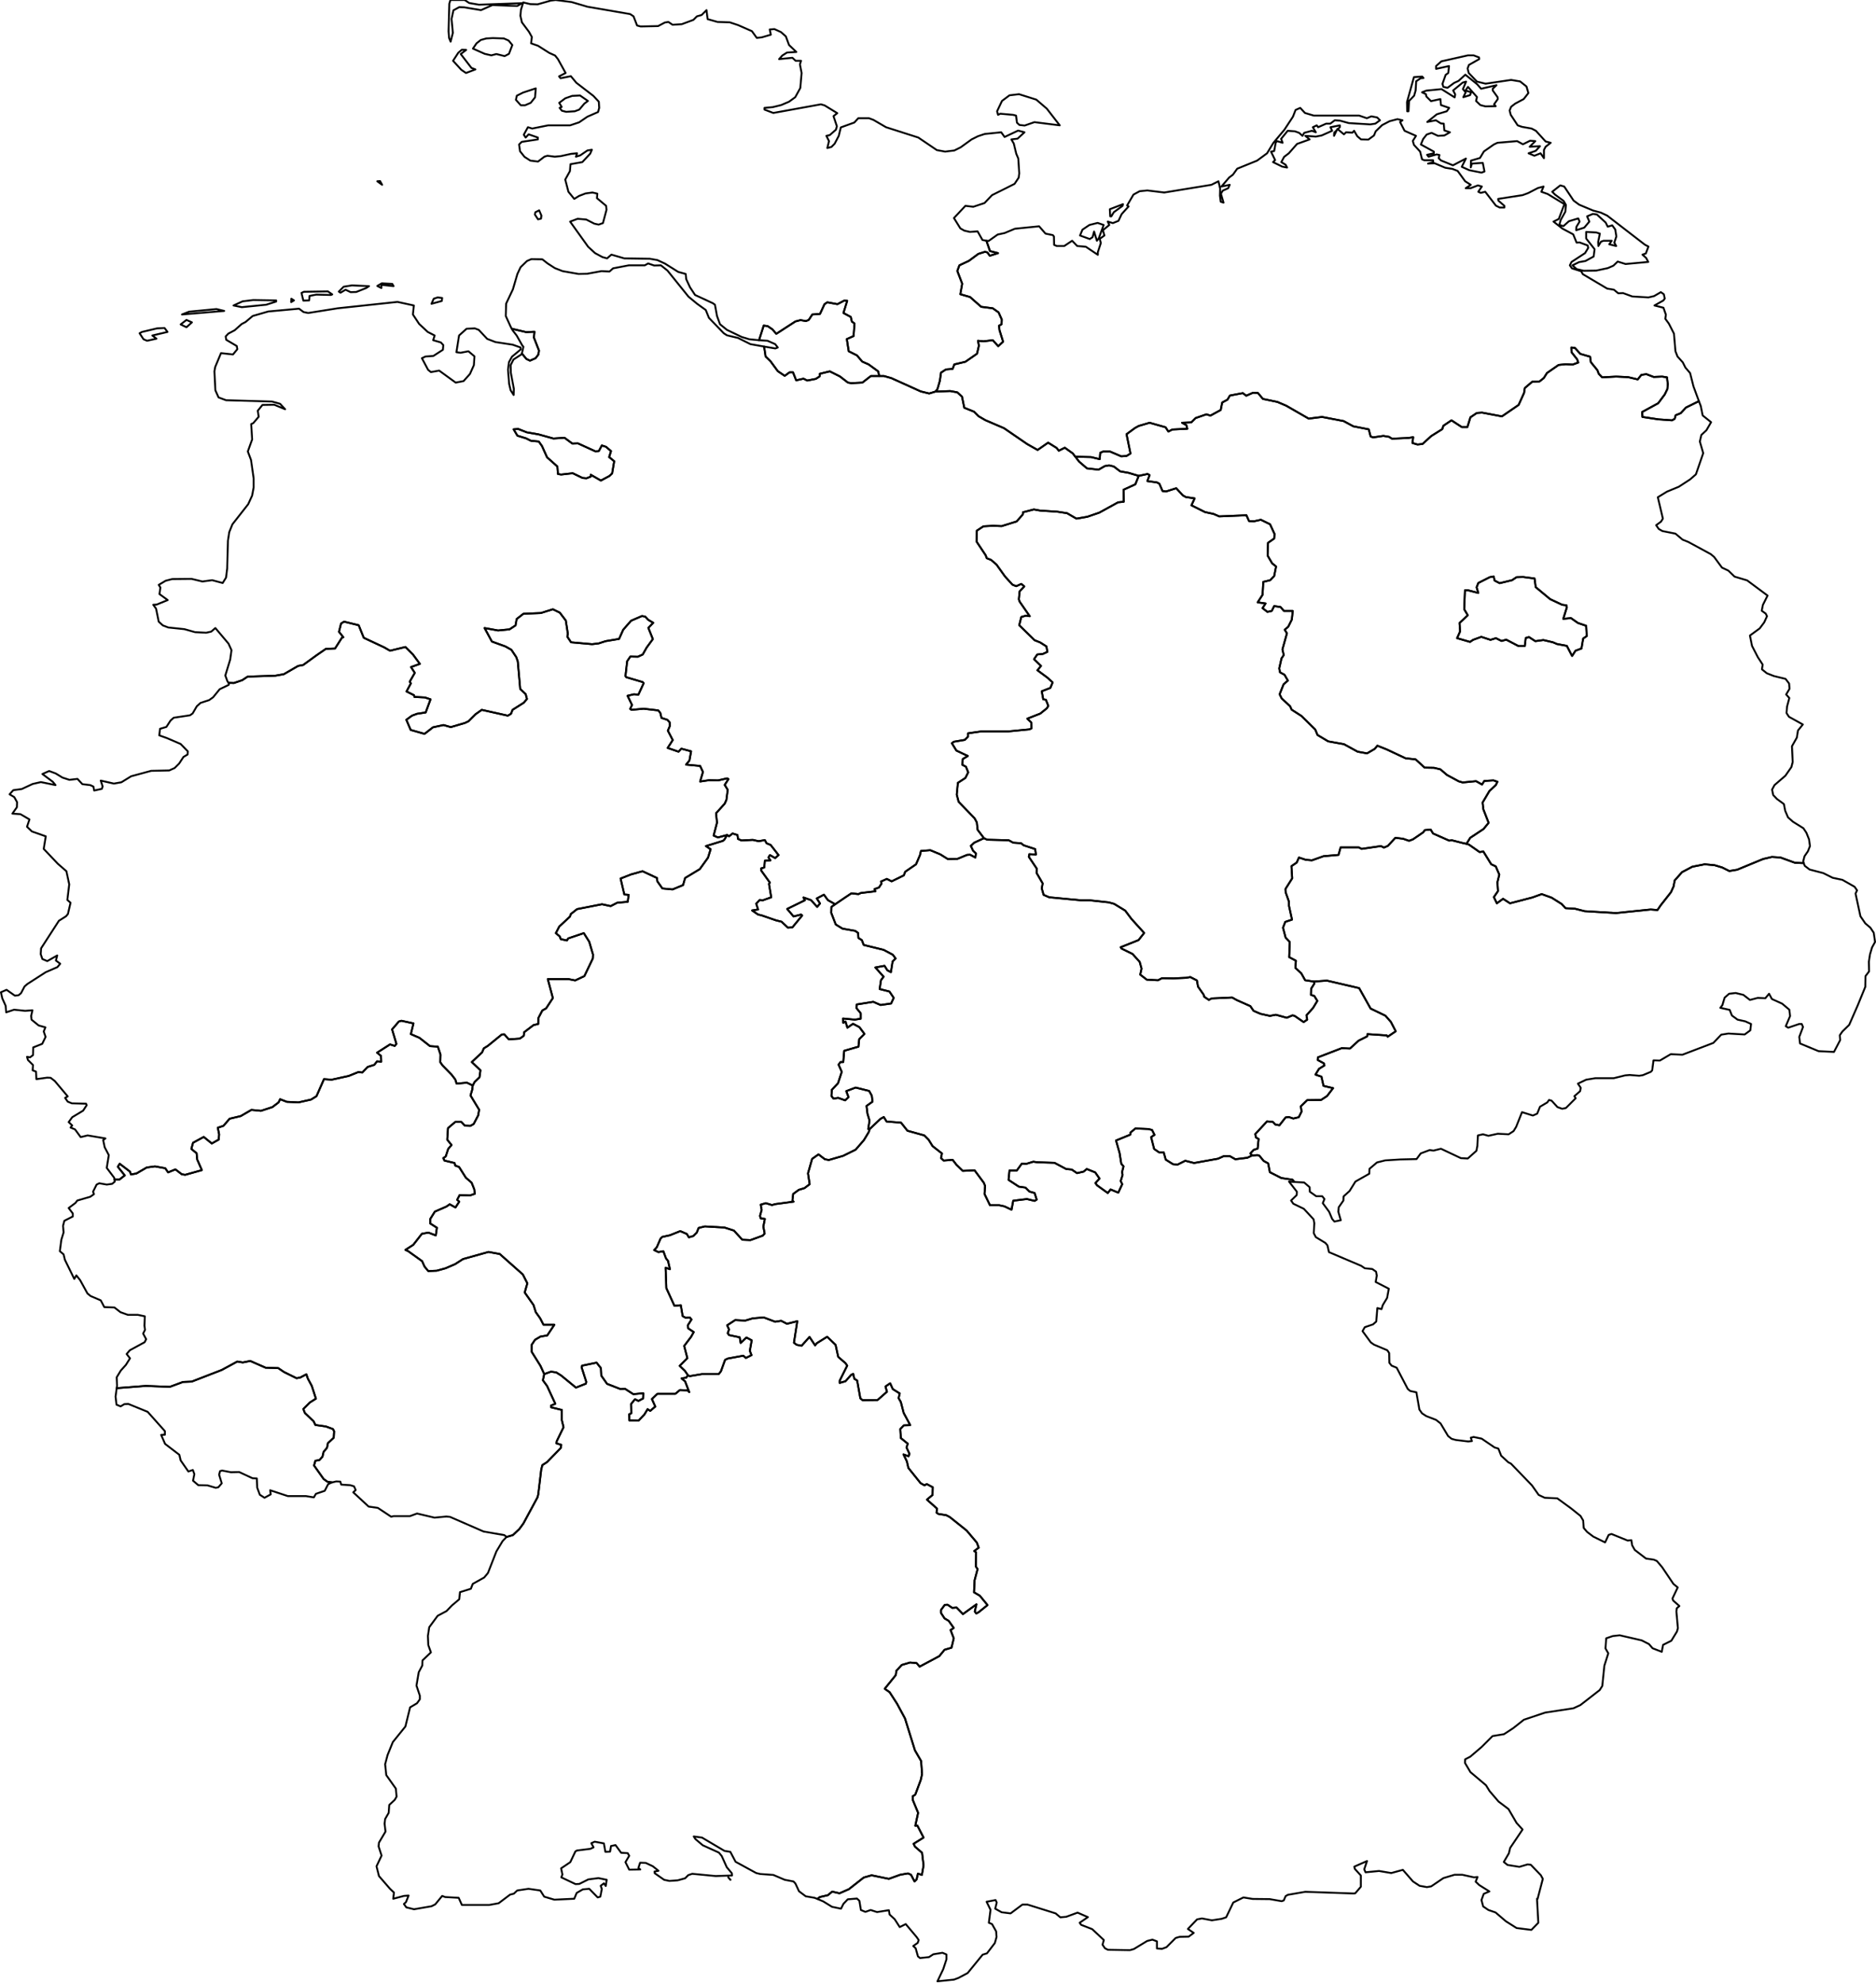 <?xml version="1.0" ?>
<!--
************* Copyright (c) 2015 Pareto Softare, LLC DBA Simplemaps.com *******************		
************* Free for Commercial Use, full terms at  http://simplemaps.com/resources/svg-license ************
************* Attribution is appreciated! http://simplemaps.com ***************************
-->
<!--
************* Copyright (c) 2015 Pareto Softare, LLC DBA Simplemaps.com *******************		
************* Free for Commercial Use, full terms at  http://simplemaps.com/resources/svg-license ************
************* Attribution is appreciated! http://simplemaps.com ***************************
-->
<!--
************* Copyright (c) 2015 Pareto Softare, LLC DBA Simplemaps.com *******************		
************* Free for Commercial Use, full terms at  http://simplemaps.com/resources/svg-license ************
************* Attribution is appreciated! http://simplemaps.com ***************************
-->
<!--
************* Copyright (c) 2015 Pareto Softare, LLC DBA Simplemaps.com *******************		
************* Free for Commercial Use, full terms at  http://simplemaps.com/resources/svg-license ************
************* Attribution is appreciated! http://simplemaps.com ***************************
-->
<!--
************* Copyright (c) 2015 Pareto Softare, LLC DBA Simplemaps.com *******************		
************* Free for Commercial Use, full terms at  http://simplemaps.com/resources/svg-license ************
************* Attribution is appreciated! http://simplemaps.com ***************************
-->
<!--
************* Copyright (c) 2015 Pareto Softare, LLC DBA Simplemaps.com *******************		
************* Free for Commercial Use, full terms at  http://simplemaps.com/resources/svg-license ************
************* Attribution is appreciated! http://simplemaps.com ***************************
-->
<!--
************* Copyright (c) 2015 Pareto Softare, LLC DBA Simplemaps.com *******************		
************* Free for Commercial Use, full terms at  http://simplemaps.com/resources/svg-license ************
************* Attribution is appreciated! http://simplemaps.com ***************************
-->
<!--
************* Copyright (c) 2015 Pareto Softare, LLC DBA Simplemaps.com *******************		
************* Free for Commercial Use, full terms at  http://simplemaps.com/resources/svg-license ************
************* Attribution is appreciated! http://simplemaps.com ***************************
-->
<!--
************* Copyright (c) 2015 Pareto Softare, LLC DBA Simplemaps.com *******************		
************* Free for Commercial Use, full terms at  http://simplemaps.com/resources/svg-license ************
************* Attribution is appreciated! http://simplemaps.com ***************************
-->
<!--
************* Copyright (c) 2015 Pareto Softare, LLC DBA Simplemaps.com *******************		
************* Free for Commercial Use, full terms at  http://simplemaps.com/resources/svg-license ************
************* Attribution is appreciated! http://simplemaps.com ***************************
-->
<!--
************* Copyright (c) 2015 Pareto Softare, LLC DBA Simplemaps.com *******************		
************* Free for Commercial Use, full terms at  http://simplemaps.com/resources/svg-license ************
************* Attribution is appreciated! http://simplemaps.com ***************************
-->
<!--
************* Copyright (c) 2015 Pareto Softare, LLC DBA Simplemaps.com *******************		
************* Free for Commercial Use, full terms at  http://simplemaps.com/resources/svg-license ************
************* Attribution is appreciated! http://simplemaps.com ***************************
-->
<!--
************* Copyright (c) 2015 Pareto Softare, LLC DBA Simplemaps.com *******************		
************* Free for Commercial Use, full terms at  http://simplemaps.com/resources/svg-license ************
************* Attribution is appreciated! http://simplemaps.com ***************************
-->
<!--
************* Copyright (c) 2015 Pareto Softare, LLC DBA Simplemaps.com *******************		
************* Free for Commercial Use, full terms at  http://simplemaps.com/resources/svg-license ************
************* Attribution is appreciated! http://simplemaps.com ***************************
-->
<!--
************* Copyright (c) 2015 Pareto Softare, LLC DBA Simplemaps.com *******************		
************* Free for Commercial Use, full terms at  http://simplemaps.com/resources/svg-license ************
************* Attribution is appreciated! http://simplemaps.com ***************************
-->
<!--
************* Copyright (c) 2015 Pareto Softare, LLC DBA Simplemaps.com *******************		
************* Free for Commercial Use, full terms at  http://simplemaps.com/resources/svg-license ************
************* Attribution is appreciated! http://simplemaps.com ***************************
-->
<!--
************* Copyright (c) 2015 Pareto Softare, LLC DBA Simplemaps.com *******************		
************* Free for Commercial Use, full terms at  http://simplemaps.com/resources/svg-license ************
************* Attribution is appreciated! http://simplemaps.com ***************************
-->
<!--
************* Copyright (c) 2015 Pareto Softare, LLC DBA Simplemaps.com *******************		
************* Free for Commercial Use, full terms at  http://simplemaps.com/resources/svg-license ************
************* Attribution is appreciated! http://simplemaps.com ***************************
-->
<!--
************* Copyright (c) 2015 Pareto Softare, LLC DBA Simplemaps.com *******************		
************* Free for Commercial Use, full terms at  http://simplemaps.com/resources/svg-license ************
************* Attribution is appreciated! http://simplemaps.com ***************************
-->
<!--
************* Copyright (c) 2015 Pareto Softare, LLC DBA Simplemaps.com *******************		
************* Free for Commercial Use, full terms at  http://simplemaps.com/resources/svg-license ************
************* Attribution is appreciated! http://simplemaps.com ***************************
-->
<!--
************* Copyright (c) 2015 Pareto Softare, LLC DBA Simplemaps.com *******************		
************* Free for Commercial Use, full terms at  http://simplemaps.com/resources/svg-license ************
************* Attribution is appreciated! http://simplemaps.com ***************************
-->
<!--
************* Copyright (c) 2015 Pareto Softare, LLC DBA Simplemaps.com *******************		
************* Free for Commercial Use, full terms at  http://simplemaps.com/resources/svg-license ************
************* Attribution is appreciated! http://simplemaps.com ***************************
-->
<!--
************* Copyright (c) 2015 Pareto Softare, LLC DBA Simplemaps.com *******************		
************* Free for Commercial Use, full terms at  http://simplemaps.com/resources/svg-license ************
************* Attribution is appreciated! http://simplemaps.com ***************************
-->
<!--
************* Copyright (c) 2015 Pareto Softare, LLC DBA Simplemaps.com *******************		
************* Free for Commercial Use, full terms at  http://simplemaps.com/resources/svg-license ************
************* Attribution is appreciated! http://simplemaps.com ***************************
-->
<!--
************* Copyright (c) 2015 Pareto Softare, LLC DBA Simplemaps.com *******************		
************* Free for Commercial Use, full terms at  http://simplemaps.com/resources/svg-license ************
************* Attribution is appreciated! http://simplemaps.com ***************************
-->
<!--
************* Copyright (c) 2015 Pareto Softare, LLC DBA Simplemaps.com *******************		
************* Free for Commercial Use, full terms at  http://simplemaps.com/resources/svg-license ************
************* Attribution is appreciated! http://simplemaps.com ***************************
-->
<!--
************* Copyright (c) 2015 Pareto Softare, LLC DBA Simplemaps.com *******************		
************* Free for Commercial Use, full terms at  http://simplemaps.com/resources/svg-license ************
************* Attribution is appreciated! http://simplemaps.com ***************************
-->
<!--
************* Copyright (c) 2015 Pareto Softare, LLC DBA Simplemaps.com *******************		
************* Free for Commercial Use, full terms at  http://simplemaps.com/resources/svg-license ************
************* Attribution is appreciated! http://simplemaps.com ***************************
-->
<!--
************* Copyright (c) 2015 Pareto Softare, LLC DBA Simplemaps.com *******************		
************* Free for Commercial Use, full terms at  http://simplemaps.com/resources/svg-license ************
************* Attribution is appreciated! http://simplemaps.com ***************************
-->
<!--
************* Copyright (c) 2015 Pareto Softare, LLC DBA Simplemaps.com *******************		
************* Free for Commercial Use, full terms at  http://simplemaps.com/resources/svg-license ************
************* Attribution is appreciated! http://simplemaps.com ***************************
-->
<!--
************* Copyright (c) 2015 Pareto Softare, LLC DBA Simplemaps.com *******************		
************* Free for Commercial Use, full terms at  http://simplemaps.com/resources/svg-license ************
************* Attribution is appreciated! http://simplemaps.com ***************************
-->
<!--
************* Copyright (c) 2015 Pareto Softare, LLC DBA Simplemaps.com *******************		
************* Free for Commercial Use, full terms at  http://simplemaps.com/resources/svg-license ************
************* Attribution is appreciated! http://simplemaps.com ***************************
-->
<!DOCTYPE svg
  PUBLIC '-//W3C//DTD SVG 1.1//EN'
  'http://www.w3.org/Graphics/SVG/1.1/DTD/svg11.dtd'>
<svg flag_code="de" data-title-map="Germany" enable_background="new 0 0 1000 1057" height="1057px" pretty_print="True" style="stroke-linejoin: round; stroke:#000; fill: none;" version="1.1" viewBox="0 0 1000 1057" width="1000px" xmlns="http://www.w3.org/2000/svg" xmlns:xlink="http://www.w3.org/1999/xlink">
utf-8<defs>
utf-8utf-8<style type="text/css">
<![CDATA[path { fill-rule: evenodd; }]]>utf-8utf-8</style>
utf-8</defs>
utf-8
utf-8<g class="" id="provinces">
utf-8utf-8<path d="M382.7,446.3L380.4,445.3L382.2,438.4L381.7,433.4L386.3,428.3L387.2,426.3L387.9,420.9L386.3,418.3L388.3,415.2L387.6,414.8L382.8,415.9L377.9,415.8L373.2,416.5L374.7,411.4L373.2,408.2L365.7,407.5L367.5,405.3L368.4,400.4L363.2,399.0L361.7,400.6L355.9,398.6L358.6,394.4L356.0,389.4L357.1,386.8L357.0,385.0L355.7,383.6L352.6,382.6L352.0,380.0L350.9,378.6L343.1,377.7L336.6,378.3L335.9,377.8L336.9,375.7L334.5,370.8L337.9,370.0L340.3,370.2L343.1,364.1L342.6,363.5L333.8,360.9L333.4,360.3L334.3,352.4L336.0,349.9L340.0,350.0L342.6,348.8L344.7,345.1L348.0,340.6L345.6,334.6L348.2,331.9L345.5,330.3L343.9,328.6L342.2,328.3L336.4,330.8L332.2,335.6L330.0,340.5L322.8,341.7L319.1,342.9L315.6,343.3L304.4,342.3L302.4,339.3L302.7,337.8L301.6,330.7L298.4,326.5L294.7,324.7L288.3,326.7L279.0,327.1L275.4,329.9L274.8,333.3L271.6,335.4L265.5,336.0L258.3,334.7L262.2,341.9L269.4,344.5L272.6,346.3L275.2,350.2L276.0,352.5L277.3,367.2L280.2,369.9L280.9,372.5L279.2,374.5L273.2,378.3L272.4,380.4L270.7,381.4L256.8,378.3L253.4,380.7L249.7,384.4L247.8,385.3L240.3,387.5L236.4,386.4L230.8,387.6L226.3,391.1L218.9,389.0L216.6,383.6L219.6,381.4L222.3,380.4L226.9,379.7L229.5,372.7L226.5,371.7L220.9,371.4L220.7,370.5L216.7,368.5L219.0,364.2L218.4,363.3L221.1,358.6L219.1,355.5L223.8,353.8L220.2,348.9L216.1,344.8L207.9,346.8L204.8,345.0L193.9,339.9L191.2,333.2L183.4,331.3L181.8,332.3L180.7,336.7L183.0,339.6L182.3,339.8L178.6,345.6L173.7,345.8L168.9,349.1L161.6,354.4L158.9,354.9L151.3,359.3L146.8,360.1L132.0,360.6L129.1,362.5L124.7,364.0L121.8,363.9L122.1,364.3L121.9,365.0L117.1,367.3L113.6,371.6L111.5,373.1L106.9,374.6L104.9,376.4L102.7,380.2L101.3,381.2L92.6,382.5L90.9,384.0L88.7,387.4L85.3,388.4L84.9,391.9L89.1,393.4L96.3,396.5L100.1,400.4L100.0,402.1L97.8,403.4L95.5,406.9L93.1,409.3L90.2,410.6L80.6,410.8L69.9,413.7L64.7,416.9L60.7,417.6L53.7,416.0L54.7,419.1L54.3,420.4L50.2,421.3L49.8,419.2L48.1,418.4L43.9,417.9L41.3,415.1L37.0,415.6L33.3,414.4L29.7,412.2L26.2,410.9L22.6,412.5L28.1,416.6L29.6,418.4L21.8,416.8L17.4,417.8L11.6,420.5L7.1,421.1L5.1,423.3L7.6,424.8L9.1,427.5L9.0,430.2L6.6,433.6L10.9,433.9L15.7,436.7L14.4,440.6L17.0,443.1L24.4,445.7L23.3,452.4L30.8,460.3L35.4,464.3L36.9,471.3L35.9,479.6L37.6,481.1L36.2,487.1L35.2,488.3L31.4,490.7L21.9,505.4L21.7,508.5L22.6,511.1L25.2,512.2L30.5,509.2L29.8,511.9L32.1,513.6L30.6,515.4L24.4,518.1L14.6,524.4L13.1,525.7L11.2,529.3L9.9,530.4L7.9,530.6L3.5,527.5L0.5,528.8L1.2,532.0L3.0,536.0L3.3,539.5L7.5,538.1L13.4,538.7L17.3,538.4L16.6,541.4L16.8,543.4L20.6,546.5L24.2,547.5L23.3,549.7L24.3,552.6L22.5,556.3L17.7,558.2L17.6,562.3L16.0,563.5L14.4,563.2L14.9,564.9L17.6,567.6L17.4,570.4L19.2,571.1L19.4,575.1L25.2,574.3L27.0,574.4L29.2,576.1L36.1,584.3L34.7,585.1L36.1,587.1L38.3,588.0L45.9,588.2L46.2,589.0L44.3,591.9L38.5,595.4L36.6,598.0L38.5,599.8L37.6,600.9L40.0,601.9L43.0,606.0L46.7,605.1L56.2,606.7L55.0,607.6L55.8,611.4L58.0,615.6L56.9,622.4L60.9,627.7L61.0,628.6L63.7,628.6L66.5,626.4L62.8,621.8L63.8,620.2L69.3,624.4L69.8,625.9L72.7,625.4L78.2,622.2L82.6,621.6L88.1,622.6L89.6,624.8L93.5,623.2L96.9,625.8L98.7,626.1L107.6,623.6L105.1,617.9L104.8,614.6L102.0,612.3L102.9,609.0L108.6,605.9L112.9,609.4L116.6,607.3L116.8,604.5L116.1,601.0L119.1,600.0L122.4,596.2L128.3,594.8L134.0,591.5L139.1,592.0L145.2,590.0L148.5,587.5L149.3,585.8L152.9,587.2L159.1,587.5L165.8,586.0L168.7,584.2L172.7,575.1L176.8,575.4L185.9,573.4L191.1,571.3L193.1,571.6L196.0,568.6L199.5,567.5L201.0,565.6L203.2,565.8L203.1,562.7L201.0,561.0L207.9,556.6L210.4,557.4L211.3,556.3L209.0,548.6L212.6,544.4L214.0,544.0L220.4,545.4L219.0,551.1L223.6,553.1L229.2,557.5L233.4,557.8L234.8,562.0L234.7,566.1L235.9,567.8L240.7,572.7L242.7,575.3L243.4,577.5L248.9,577.0L252.0,578.5L253.0,576.6L255.6,574.1L256.1,570.4L251.5,566.0L257.0,560.8L257.9,558.7L260.0,557.4L267.5,551.3L268.8,551.2L271.2,553.9L277.1,553.5L279.2,552.0L279.4,550.1L284.4,546.3L286.9,545.7L287.0,542.5L289.1,538.5L291.1,537.4L294.7,531.9L292.0,521.8L303.1,521.8L306.6,522.5L311.5,520.2L316.0,510.8L316.1,508.7L314.1,501.9L311.2,497.3L302.9,500.1L302.2,501.2L298.9,500.5L298.4,499.1L296.3,497.3L298.1,493.8L303.8,488.5L304.3,487.1L307.6,484.5L320.9,481.9L325.5,482.9L329.0,481.1L334.6,480.6L335.1,476.9L332.8,476.7L330.8,468.2L336.4,466.0L342.5,464.3L350.2,467.9L350.4,469.7L353.1,473.5L358.5,474.0L364.1,471.7L365.2,467.9L373.0,463.2L377.4,457.1L378.8,452.6L376.3,450.9L385.4,448.1L386.1,447.5L387.6,445.0L382.7,446.3Z " data-id="DE.NW" data-name="Nordrhein-Westfalen" id="DE.NW"/>
utf-8utf-8<path d="M389.4,1001.8L388.2,1000.5L389.3,1001.8L389.4,1001.8Z M366.7,732.9L365.8,734.2L363.3,734.6L365.2,736.2L367.4,741.9L366.6,741.0L362.4,740.8L360.0,742.8L350.4,742.8L347.5,745.6L349.3,749.6L346.6,751.9L345.2,751.0L343.5,753.8L340.4,757.1L335.5,757.0L335.4,753.7L336.5,753.2L336.4,748.2L338.5,745.7L340.3,746.6L342.8,745.3L342.9,742.5L337.6,743.0L333.1,740.1L330.8,740.3L323.6,737.5L320.5,733.1L320.3,729.1L318.0,726.2L310.3,727.8L310.0,728.6L312.5,736.4L312.3,737.4L307.0,739.5L299.2,733.1L296.5,731.4L293.7,731.0L290.1,732.3L289.4,735.6L291.6,738.6L296.0,748.1L293.7,749.1L293.8,750.0L299.5,751.4L299.5,756.9L300.4,760.6L296.8,768.0L296.6,769.2L299.2,770.0L298.9,771.7L291.6,779.2L289.1,780.8L288.5,783.2L286.9,796.5L286.5,798.0L279.0,811.9L276.8,814.9L273.4,818.1L270.0,819.1L267.9,821.3L264.6,826.8L260.1,838.3L258.1,840.7L252.0,844.1L251.0,846.7L245.2,848.5L244.8,852.3L240.9,855.6L238.0,858.6L233.3,861.1L228.8,867.2L228.1,871.8L228.3,876.7L229.7,880.6L225.2,884.9L225.1,887.6L223.2,891.2L222.0,898.3L223.8,903.7L223.8,905.6L222.3,907.7L218.6,909.9L216.1,920.1L209.4,928.4L206.6,935.3L205.3,940.2L205.9,946.0L211.0,953.2L211.4,957.5L210.4,959.2L207.5,961.9L207.2,966.1L205.3,969.4L205.0,971.9L205.5,976.1L202.0,982.0L201.8,984.0L203.4,988.9L200.7,994.6L202.0,999.8L207.9,1006.6L210.0,1008.6L209.6,1011.9L215.3,1010.4L217.8,1010.2L216.4,1013.7L215.3,1014.7L216.6,1016.5L220.7,1017.5L230.0,1015.9L232.0,1014.9L235.7,1010.4L237.3,1011.0L244.5,1011.4L246.2,1015.2L260.8,1015.2L265.8,1014.3L271.9,1009.7L273.9,1009.2L275.7,1007.5L281.7,1006.6L288.0,1007.5L290.1,1010.8L295.5,1012.4L306.1,1011.9L307.4,1008.8L310.7,1006.9L314.1,1006.6L318.6,1011.2L320.0,1010.8L320.8,1006.7L320.2,1005.0L321.9,1003.7L322.9,1005.1L323.4,1001.8L319.0,1000.9L313.6,1001.6L308.8,1004.0L306.8,1004.1L299.2,1000.5L299.8,999.0L299.1,995.7L304.0,992.4L306.7,986.7L307.5,986.2L314.7,985.3L316.4,984.5L315.2,982.3L317.0,981.5L321.9,982.4L322.7,986.9L325.2,986.8L325.7,983.8L328.1,983.3L331.1,987.4L334.6,987.6L335.4,989.0L333.4,992.4L335.4,996.4L341.3,996.3L340.3,995.5L341.2,992.7L344.2,992.8L348.0,994.6L351.0,997.0L348.9,997.4L349.0,998.3L354.0,1001.8L356.8,1002.4L361.2,1002.1L365.2,1001.0L366.9,999.3L369.0,998.6L381.5,999.8L390.2,999.5L390.1,998.3L387.4,995.1L384.7,989.1L383.2,987.3L374.6,983.4L370.7,980.1L369.8,978.7L374.2,979.3L386.2,986.4L389.3,986.9L392.1,992.2L403.1,998.2L405.2,998.7L412.2,999.2L418.3,1001.8L423.0,1002.7L424.0,1003.8L425.9,1007.9L429.5,1010.6L434.2,1011.4L435.7,1012.0L437.0,1011.0L441.3,1010.0L443.6,1008.1L447.5,1009.0L452.5,1006.8L460.4,1000.6L464.6,999.4L473.8,1001.3L479.9,999.1L484.0,998.4L485.6,999.1L487.5,1002.7L488.6,1001.6L489.3,998.5L491.4,999.2L492.3,994.1L491.5,987.4L487.7,984.1L487.0,982.6L492.3,979.3L489.0,972.9L487.9,973.0L489.4,966.1L486.5,959.1L486.5,957.3L487.9,956.4L490.8,948.6L491.5,945.5L491.0,938.5L487.7,932.8L482.4,915.8L478.2,908.0L474.2,901.8L471.6,900.0L477.5,892.7L477.8,890.4L480.7,887.3L485.1,886.0L488.6,886.3L490.2,888.2L500.7,882.6L503.5,879.2L507.2,878.1L508.4,873.1L506.7,868.7L508.4,867.6L505.7,863.8L503.5,862.5L501.6,859.6L501.6,858.0L503.6,855.3L505.1,855.2L507.6,856.9L509.9,856.7L513.3,860.2L520.5,855.0L519.6,858.8L520.4,859.9L521.8,859.1L526.4,855.4L522.3,850.4L519.2,848.6L519.5,842.2L521.1,836.2L520.2,834.9L520.3,827.3L519.3,826.6L521.7,824.8L520.7,822.1L515.3,815.7L506.3,808.5L504.4,807.5L500.1,806.8L499.2,806.1L499.5,804.0L494.1,799.2L497.1,796.7L497.2,792.6L494.0,790.9L492.8,791.6L490.7,790.4L484.2,782.3L483.4,778.8L481.6,775.1L484.3,776.1L484.8,774.8L483.2,771.4L483.9,769.4L480.2,766.4L479.9,761.6L481.8,759.6L485.2,759.5L481.7,753.0L480.2,747.2L479.0,745.1L479.6,742.6L475.9,740.3L474.5,737.2L472.0,738.9L472.8,741.7L467.8,746.1L459.8,746.2L458.6,745.2L456.9,735.7L455.4,734.8L454.8,732.2L453.7,732.7L450.7,736.1L447.6,737.0L447.6,735.8L451.6,727.8L450.7,726.5L446.8,723.1L445.4,716.7L440.9,712.4L435.3,715.9L434.5,717.0L431.5,712.5L427.3,717.2L424.7,716.7L423.2,715.6L425.0,704.1L419.5,705.5L416.4,703.9L413.2,704.4L407.1,702.1L401.2,702.6L397.2,703.8L391.9,703.5L387.6,706.3L388.6,708.5L387.9,710.5L388.6,711.5L394.3,712.7L394.8,715.7L397.9,712.8L400.7,714.3L399.7,719.9L400.6,722.2L397.6,723.7L396.2,722.5L388.0,724.0L386.5,724.7L384.3,730.8L383.1,732.3L374.2,732.3L367.6,733.4L366.7,732.9Z " data-id="DE.BW" data-name="Baden-Württemberg" id="DE.BW"/>
utf-8utf-8<path d="M441.3,479.7L439.2,476.8L435.4,478.8L437.1,481.5L435.6,483.3L432.3,479.7L428.3,478.3L429.0,479.8L419.6,484.4L423.0,488.4L427.0,487.4L427.6,487.9L422.4,494.2L420.0,494.4L416.6,491.2L413.7,490.5L405.9,487.8L404.1,487.4L400.9,485.2L404.1,484.7L403.1,481.6L405.0,479.6L406.6,479.8L411.1,478.2L409.9,471.0L410.4,470.4L405.8,464.0L405.7,462.8L407.4,462.3L407.7,458.7L410.7,458.5L409.6,457.0L410.4,455.7L413.2,457.3L415.0,455.7L410.8,450.3L408.6,449.4L407.7,447.7L404.4,448.3L401.3,447.6L395.2,447.9L393.4,447.1L393.1,445.0L390.5,444.2L388.6,445.7L387.6,445.0L386.1,447.5L385.4,448.1L376.3,450.9L378.8,452.6L377.4,457.1L373.0,463.2L365.2,467.9L364.1,471.7L358.5,474.0L353.1,473.5L350.4,469.7L350.2,467.9L342.5,464.3L336.4,466.0L330.8,468.2L332.8,476.7L335.1,476.9L334.6,480.6L329.0,481.1L325.5,482.9L320.9,481.9L307.6,484.5L304.3,487.1L303.8,488.5L298.1,493.8L296.3,497.3L298.4,499.1L298.9,500.5L302.2,501.2L302.9,500.1L311.2,497.3L314.1,501.9L316.1,508.7L316.0,510.8L311.5,520.2L306.6,522.5L303.1,521.8L292.0,521.8L294.7,531.9L291.1,537.4L289.1,538.5L287.0,542.5L286.9,545.7L284.4,546.3L279.4,550.1L279.2,552.0L277.1,553.5L271.2,553.9L268.8,551.2L267.5,551.3L260.0,557.4L257.9,558.7L257.0,560.8L251.5,566.0L256.1,570.4L255.6,574.1L253.0,576.6L252.0,578.5L251.7,580.8L250.8,583.8L255.4,591.4L254.9,594.4L252.5,599.0L250.8,600.0L247.8,599.9L245.9,597.9L242.7,597.9L238.8,601.2L238.4,607.4L240.7,610.2L238.9,612.3L237.6,616.3L236.3,617.2L236.9,618.5L242.3,619.8L242.7,621.2L244.7,621.9L248.3,627.6L251.4,630.3L252.8,633.8L253.1,636.2L250.5,637.1L245.0,636.9L243.7,639.4L244.8,640.4L242.8,643.5L239.7,641.8L238.0,643.0L231.8,645.7L229.3,649.7L229.3,652.0L232.9,654.3L232.3,658.4L228.4,656.9L224.9,657.5L220.3,663.4L216.1,666.1L217.6,666.8L225.0,672.1L226.3,675.0L228.3,677.4L232.8,677.2L237.5,675.9L242.6,673.7L246.8,671.0L260.4,667.2L266.4,668.3L278.7,679.2L281.1,683.9L279.7,688.8L284.4,695.5L285.6,699.3L287.9,702.5L289.7,706.0L295.5,706.0L291.7,711.7L288.1,712.3L285.2,714.0L283.4,716.7L283.4,720.4L288.1,727.9L290.1,732.3L293.7,731.0L296.5,731.4L299.2,733.1L307.0,739.5L312.3,737.4L312.5,736.4L310.0,728.6L310.3,727.8L318.0,726.2L320.3,729.1L320.5,733.1L323.6,737.5L330.8,740.3L333.1,740.1L337.6,743.0L342.9,742.5L342.8,745.3L340.3,746.6L338.5,745.7L336.4,748.2L336.5,753.2L335.4,753.7L335.5,757.0L340.4,757.1L343.5,753.8L345.2,751.0L346.6,751.9L349.3,749.6L347.5,745.6L350.4,742.8L360.0,742.8L362.4,740.8L366.6,741.0L367.4,741.9L365.2,736.2L363.3,734.6L365.8,734.2L366.7,732.9L365.1,730.6L362.3,727.9L366.4,723.8L364.7,717.3L368.4,712.4L369.8,709.9L366.8,707.9L366.7,706.2L368.6,703.2L367.7,702.1L365.5,702.3L363.9,701.4L362.9,695.6L359.5,695.9L355.2,686.5L354.8,675.6L357.1,676.4L356.1,672.0L355.0,670.6L353.6,666.8L351.0,667.3L348.7,666.2L350.1,664.7L352.1,660.1L353.0,659.2L357.1,658.3L362.6,656.1L366.1,657.6L367.2,659.4L369.6,658.7L371.4,656.9L372.4,654.4L375.7,653.6L386.2,654.2L391.2,655.8L395.7,660.7L400.0,660.9L406.6,658.5L407.6,657.4L406.9,653.7L407.7,649.6L405.5,649.3L405.1,648.0L406.0,644.8L405.5,642.0L408.2,641.2L411.5,642.2L413.3,641.7L423.0,640.4L422.4,639.8L422.8,636.3L425.8,634.1L428.8,633.2L431.6,631.1L430.7,625.3L432.9,617.6L436.3,615.2L439.7,617.8L441.8,618.2L449.4,616.0L456.1,612.7L460.5,607.6L463.1,603.3L463.6,601.7L462.8,601.7L463.5,597.2L462.4,593.5L461.9,589.4L465.1,587.1L464.7,583.9L463.3,581.4L456.1,579.6L451.1,581.5L452.3,584.7L450.5,586.4L446.8,585.1L444.3,585.5L443.2,584.1L443.4,580.8L446.7,577.3L448.7,571.2L447.0,567.4L448.0,566.0L449.5,566.0L450.0,560.0L457.6,557.8L458.0,553.8L460.8,551.0L458.1,547.4L454.7,545.6L451.7,547.7L450.7,544.4L449.5,545.1L449.4,542.8L455.7,543.4L458.8,542.9L458.8,540.0L456.5,537.2L456.7,535.3L465.5,533.9L469.4,535.6L475.0,534.8L476.4,531.8L474.1,528.4L468.9,527.1L469.6,522.4L471.0,520.5L466.6,515.6L471.5,514.7L473.0,517.1L474.9,518.1L475.8,512.4L477.4,510.8L475.9,508.8L471.0,506.2L460.4,503.6L459.4,501.0L457.6,499.9L457.4,497.2L455.9,496.1L449.1,494.9L445.5,492.7L443.1,486.5L443.2,483.3L445.2,481.9L441.3,479.7Z " data-id="DE.HE" data-name="Hessen" id="DE.HE"/>
utf-8utf-8<path d="M280.8,230.4L276.2,228.6L273.8,228.8L275.8,232.2L280.4,233.6L283.0,234.9L287.2,235.3L288.9,237.7L291.6,243.7L297.1,248.6L297.4,252.6L299.1,252.9L305.3,252.2L310.5,254.7L312.6,254.9L314.9,254.0L314.9,253.0L320.3,256.1L324.8,253.7L326.3,252.3L327.4,245.8L324.7,243.6L325.7,240.4L323.0,238.1L320.8,237.4L319.2,240.4L317.3,240.5L308.1,236.3L305.1,236.4L300.9,233.3L295.0,233.7L287.1,231.5L280.8,230.4Z M273.3,176.1L275.4,178.8L278.4,184.1L279.0,184.8L278.2,188.4L280.6,191.3L282.5,192.2L285.5,190.9L287.0,188.9L287.3,186.8L284.6,179.9L284.9,176.8L280.5,177.0L272.8,175.2L273.3,176.1Z " data-id="DE.HB" data-name="Bremen" id="DE.HB"/>
utf-8utf-8<path d="M83.4,180.5L81.2,178.8L89.3,176.9L87.7,174.8L83.7,175.0L75.7,176.9L74.4,177.6L76.5,180.8L78.4,181.6L83.4,180.5Z M102.3,171.8L99.4,170.5L96.3,172.9L99.4,174.4L102.3,171.8Z M119.5,165.7L115.4,164.7L100.8,166.1L97.0,167.6L119.5,165.7Z M147.2,160.7L147.2,160.1L135.0,159.9L129.3,160.6L124.5,162.8L128.9,163.7L141.9,162.4L147.2,160.7Z M155.3,159.2L155.2,161.0L156.7,160.1L155.3,159.2Z M235.5,160.4L235.7,158.8L233.3,158.5L231.2,159.2L230.0,161.9L235.5,160.4Z M177.1,156.9L174.8,155.3L162.0,155.5L160.7,156.1L161.7,160.2L164.8,160.1L165.0,157.7L168.6,157.0L176.4,157.2L177.1,156.9Z M195.2,153.5L196.7,152.5L187.6,152.1L183.2,152.8L180.6,155.4L181.5,156.0L184.2,154.4L186.9,155.7L189.9,155.6L195.2,153.5Z M209.1,151.3L203.5,151.0L201.1,152.4L203.3,153.5L203.3,151.8L209.8,152.5L209.1,151.3Z M272.8,175.2L280.5,177.0L284.9,176.8L284.6,179.9L287.3,186.8L287.0,188.9L285.5,190.9L282.5,192.2L280.6,191.3L278.2,188.4L278.2,188.7L273.7,191.6L272.2,194.6L272.3,198.6L273.9,207.2L273.8,210.5L272.2,208.0L271.4,204.6L270.8,197.0L271.3,193.0L272.9,190.1L277.6,186.2L277.5,185.2L273.3,183.7L264.1,182.3L259.7,180.6L255.2,175.8L253.1,175.0L248.7,175.2L244.7,178.8L243.3,187.7L245.5,188.0L249.7,187.2L252.9,189.9L252.6,194.6L250.5,199.3L247.1,203.1L242.9,203.9L234.1,197.5L229.7,198.3L228.2,197.1L224.9,190.9L226.8,190.0L231.0,189.7L236.1,186.4L236.3,183.9L235.0,182.5L230.9,181.3L231.7,178.8L228.0,176.9L223.4,172.6L220.1,167.6L220.6,162.8L211.9,160.9L180.0,164.3L164.3,166.8L161.8,166.3L159.4,164.5L143.0,166.0L134.7,168.4L130.9,171.6L128.8,172.7L125.1,176.0L121.7,177.8L120.3,179.3L120.6,181.1L126.2,184.4L126.5,186.1L124.2,188.9L117.8,188.2L114.7,195.6L114.3,197.9L114.8,208.0L116.5,211.8L120.5,213.3L145.0,214.0L149.3,215.2L152.0,218.1L146.2,215.7L139.9,215.8L137.4,218.9L137.9,222.1L135.0,225.5L133.9,226.0L134.4,234.2L132.1,240.6L133.8,245.1L135.2,254.9L135.2,259.8L134.4,264.1L132.3,268.7L123.9,279.4L122.2,283.6L121.5,288.2L121.1,302.9L120.5,307.8L118.7,310.7L113.1,309.2L107.9,309.9L102.1,308.5L91.8,308.6L88.3,309.5L84.6,311.7L85.5,313.1L85.0,316.6L89.4,319.8L83.5,322.2L81.7,322.3L83.2,324.4L84.6,331.3L86.8,333.3L89.7,334.4L98.3,335.3L104.0,336.9L109.9,337.2L112.6,336.6L114.8,334.7L121.8,343.0L123.4,346.5L122.7,351.5L120.1,360.0L121.2,363.0L121.8,363.9L124.7,364.0L129.1,362.5L132.0,360.6L146.8,360.1L151.3,359.3L158.9,354.9L161.6,354.4L168.9,349.1L173.7,345.8L178.6,345.6L182.3,339.8L183.0,339.6L180.7,336.7L181.8,332.3L183.4,331.3L191.2,333.2L193.9,339.9L204.8,345.0L207.9,346.8L216.1,344.8L220.2,348.9L223.8,353.8L219.1,355.5L221.1,358.6L218.4,363.3L219.0,364.2L216.7,368.5L220.7,370.5L220.9,371.4L226.5,371.7L229.5,372.7L226.9,379.7L222.3,380.4L219.6,381.4L216.6,383.6L218.9,389.0L226.3,391.1L230.8,387.6L236.4,386.4L240.3,387.5L247.8,385.3L249.7,384.4L253.4,380.7L256.8,378.3L270.7,381.4L272.4,380.4L273.2,378.3L279.2,374.5L280.9,372.5L280.2,369.9L277.3,367.2L276.0,352.5L275.2,350.2L272.6,346.3L269.4,344.5L262.2,341.9L258.3,334.7L265.5,336.0L271.6,335.4L274.8,333.3L275.4,329.9L279.0,327.1L288.3,326.7L294.7,324.7L298.4,326.5L301.6,330.7L302.7,337.8L302.4,339.3L304.4,342.3L315.6,343.3L319.1,342.9L322.8,341.7L330.0,340.5L332.2,335.6L336.4,330.8L342.2,328.3L343.9,328.6L345.5,330.3L348.2,331.9L345.6,334.6L348.0,340.6L344.7,345.1L342.6,348.8L340.0,350.0L336.0,349.9L334.3,352.4L333.4,360.3L333.8,360.9L342.6,363.5L343.1,364.1L340.3,370.2L337.9,370.0L334.5,370.8L336.9,375.7L335.9,377.8L336.6,378.3L343.1,377.7L350.9,378.6L352.0,380.0L352.6,382.6L355.7,383.6L357.0,385.0L357.1,386.8L356.0,389.4L358.6,394.4L355.9,398.6L361.7,400.6L363.2,399.0L368.4,400.4L367.5,405.3L365.7,407.5L373.2,408.2L374.7,411.4L373.2,416.5L377.9,415.8L382.8,415.9L387.6,414.8L388.3,415.2L386.3,418.3L387.9,420.9L387.2,426.3L386.3,428.3L381.7,433.4L382.2,438.4L380.4,445.3L382.7,446.3L387.6,445.0L388.6,445.7L390.5,444.2L393.1,445.0L393.4,447.1L395.2,447.9L401.3,447.6L404.4,448.3L407.7,447.7L408.6,449.4L410.8,450.3L415.0,455.7L413.2,457.3L410.4,455.7L409.6,457.0L410.7,458.5L407.7,458.7L407.4,462.3L405.7,462.8L405.8,464.0L410.4,470.4L409.9,471.0L411.1,478.2L406.6,479.8L405.0,479.6L403.1,481.6L404.1,484.7L400.9,485.2L404.1,487.4L405.9,487.8L413.7,490.5L416.6,491.2L420.0,494.4L422.4,494.2L427.6,487.9L427.0,487.4L423.0,488.4L419.6,484.4L429.0,479.8L428.3,478.3L432.3,479.7L435.6,483.3L437.1,481.5L435.4,478.8L439.2,476.8L441.3,479.7L445.2,481.9L450.5,478.3L453.8,476.1L457.6,476.5L458.9,475.9L466.6,475.0L466.2,473.8L468.5,473.0L469.9,470.9L469.6,469.8L472.7,468.4L475.3,469.7L481.8,466.5L482.5,464.6L488.3,460.6L490.4,455.7L490.9,453.5L495.9,453.1L501.2,455.3L505.2,457.8L510.4,457.7L515.5,455.6L517.1,455.5L519.9,457.0L520.2,454.8L518.7,453.4L517.5,450.8L519.3,449.1L524.5,446.7L521.1,442.2L520.7,438.3L519.5,436.1L511.0,427.3L510.0,423.5L510.6,417.2L514.6,414.6L516.1,411.6L514.9,408.6L513.0,407.6L513.2,404.5L515.9,402.9L509.8,400.0L507.4,396.1L508.4,395.3L514.3,394.3L516.0,392.6L516.0,390.8L523.0,389.8L537.4,389.8L548.7,388.7L549.8,388.2L549.7,385.0L547.6,383.0L554.5,380.3L558.0,377.5L558.8,376.2L557.5,372.9L556.1,372.7L555.3,368.4L559.9,366.6L561.1,363.7L558.4,361.2L553.0,357.2L554.9,354.9L551.2,351.3L552.9,348.8L555.9,348.5L558.3,347.4L557.8,344.5L554.5,342.4L551.5,341.2L543.3,333.2L544.4,328.8L546.9,328.1L548.9,328.4L543.5,320.6L543.1,319.4L543.5,315.2L546.0,312.5L544.4,311.2L541.7,312.4L539.7,311.6L535.7,307.2L531.2,300.9L528.3,298.4L526.0,297.5L525.4,295.9L520.6,288.7L520.7,282.8L524.2,280.5L529.3,280.2L533.9,280.4L541.9,277.9L545.2,274.2L545.3,273.0L551.1,271.5L554.4,272.1L563.6,272.7L568.8,273.5L573.8,276.4L579.6,275.4L586.0,273.2L596.0,267.7L599.0,267.4L598.9,261.0L605.2,258.1L607.0,253.6L601.6,252.0L597.1,251.2L593.7,248.6L591.2,248.0L588.9,248.4L585.6,250.3L579.4,249.6L575.2,246.0L573.3,243.5L573.2,243.4L571.8,241.6L567.6,238.6L564.4,240.2L563.2,238.7L558.7,235.9L553.1,239.8L547.6,236.7L535.2,228.2L525.2,223.9L521.6,221.8L519.2,219.4L514.0,217.3L512.8,211.4L510.3,209.1L506.5,208.4L498.6,208.7L495.3,209.7L490.8,208.6L475.1,201.5L471.2,200.4L468.7,200.4L464.2,200.4L459.7,203.9L453.8,204.2L452.0,203.9L447.7,200.6L442.3,197.9L437.0,199.2L436.9,200.6L434.9,201.9L430.3,202.8L428.3,201.8L424.4,202.7L422.7,198.4L420.9,198.4L418.3,200.3L414.6,197.8L410.7,192.5L408.1,190.0L407.3,184.7L400.0,183.4L393.4,180.1L387.5,178.7L385.8,177.6L377.9,169.4L376.2,165.2L371.6,161.9L367.0,158.1L355.8,144.2L352.3,141.4L348.7,141.5L345.5,140.4L343.7,141.4L335.2,141.4L326.8,143.0L324.9,144.7L320.6,144.5L313.0,145.9L308.4,146.0L299.9,144.5L295.8,142.9L291.9,140.4L289.1,138.2L283.2,138.1L280.9,139.1L277.5,142.4L275.8,146.0L273.4,154.2L269.8,161.8L269.6,168.4L272.2,174.1L272.8,175.2Z M283.0,234.9L280.4,233.6L275.8,232.2L273.8,228.8L276.2,228.6L280.8,230.4L287.1,231.5L295.0,233.7L300.9,233.3L305.1,236.4L308.1,236.3L317.3,240.5L319.2,240.4L320.8,237.4L323.0,238.1L325.7,240.4L324.7,243.6L327.4,245.8L326.3,252.3L324.8,253.7L320.3,256.1L314.9,253.0L314.9,254.0L312.6,254.9L310.5,254.7L305.3,252.2L299.1,252.9L297.4,252.6L297.1,248.6L291.6,243.7L288.9,237.7L287.2,235.3L283.0,234.9Z " data-id="DE.NI" data-name="Niedersachsen" id="DE.NI"/>
utf-8utf-8<path d="M700.6,524.2L698.9,526.9L698.8,530.2L700.6,530.8L702.2,533.4L699.9,537.2L696.4,541.1L696.8,543.4L694.9,544.7L690.1,541.4L689.0,541.1L685.9,542.4L680.1,540.8L676.9,541.4L671.9,540.3L668.2,538.7L666.5,536.2L659.3,533.0L656.8,531.6L645.8,532.1L644.4,532.9L641.9,531.2L641.6,530.1L638.6,525.8L638.0,522.5L634.5,520.7L632.3,521.1L625.6,521.4L619.4,521.3L617.3,522.4L611.3,522.1L607.8,519.4L608.5,516.2L607.5,512.6L603.7,508.4L597.8,505.5L597.4,504.8L606.9,501.0L609.9,497.2L603.1,489.7L599.8,485.3L593.9,481.7L591.0,480.9L580.9,479.8L576.2,479.8L559.3,478.2L556.3,476.9L555.3,473.4L555.8,470.8L552.6,465.3L552.7,463.0L548.4,456.6L548.7,455.2L552.2,455.4L551.8,452.5L545.7,450.5L544.3,449.4L540.1,449.1L537.7,447.8L526.2,447.5L524.5,446.7L519.3,449.1L517.5,450.8L518.7,453.4L520.2,454.8L519.9,457.0L517.1,455.5L515.5,455.6L510.4,457.7L505.2,457.8L501.2,455.3L495.9,453.1L490.9,453.5L490.4,455.7L488.3,460.6L482.5,464.6L481.8,466.5L475.3,469.7L472.7,468.4L469.6,469.8L469.9,470.9L468.5,473.0L466.2,473.8L466.6,475.0L458.9,475.9L457.6,476.5L453.8,476.1L450.5,478.3L445.2,481.9L443.2,483.3L443.1,486.5L445.5,492.7L449.1,494.9L455.9,496.1L457.4,497.2L457.6,499.9L459.4,501.0L460.4,503.6L471.0,506.2L475.9,508.8L477.4,510.8L475.8,512.4L474.9,518.1L473.0,517.1L471.5,514.7L466.6,515.6L471.0,520.5L469.6,522.4L468.9,527.1L474.1,528.4L476.4,531.8L475.0,534.8L469.4,535.6L465.5,533.9L456.7,535.3L456.5,537.2L458.8,540.0L458.8,542.9L455.7,543.4L449.4,542.8L449.5,545.1L450.7,544.4L451.7,547.7L454.7,545.6L458.1,547.4L460.8,551.0L458.0,553.8L457.6,557.8L450.0,560.0L449.5,566.0L448.0,566.0L447.0,567.4L448.7,571.2L446.7,577.3L443.4,580.8L443.2,584.1L444.3,585.5L446.8,585.1L450.5,586.4L452.3,584.7L451.1,581.5L456.1,579.6L463.3,581.4L464.7,583.9L465.1,587.1L461.9,589.4L462.4,593.5L463.5,597.2L462.8,601.7L463.6,601.7L469.3,596.3L471.1,595.3L472.6,597.7L480.3,598.3L483.7,602.6L492.7,605.1L495.0,607.4L497.1,610.8L502.1,614.7L501.6,617.2L503.0,618.5L507.8,618.1L509.8,620.7L513.2,624.0L519.5,623.7L524.4,630.3L525.1,632.0L524.8,636.3L527.7,642.3L532.6,642.3L535.4,642.9L539.2,644.7L540.1,639.9L547.4,639.0L551.5,640.0L552.6,639.3L551.5,635.8L548.7,635.0L546.6,632.9L543.1,632.4L537.6,628.8L538.1,623.8L542.0,623.8L544.7,620.1L546.9,620.3L550.8,619.1L552.9,619.4L562.1,619.7L568.3,623.0L571.3,623.3L574.1,625.2L577.6,624.4L579.3,623.0L583.8,624.8L586.1,628.1L583.9,630.5L584.8,631.7L590.5,635.8L592.0,633.9L596.1,635.6L598.2,631.1L597.4,629.4L598.4,626.1L598.1,624.7L598.9,621.6L597.7,620.2L596.8,614.5L594.9,607.8L602.5,604.7L602.6,603.6L605.2,601.4L612.2,601.7L614.1,602.2L615.4,604.8L613.6,606.0L615.2,612.3L617.8,614.1L620.3,614.1L621.4,618.0L625.2,620.4L627.6,620.7L631.8,618.6L636.5,619.8L649.3,617.5L652.4,616.1L655.5,616.1L658.5,617.8L664.9,617.0L667.4,615.8L666.5,614.7L668.3,612.8L670.4,612.1L670.9,607.0L669.5,606.2L669.1,604.4L675.4,597.6L678.5,597.9L679.8,599.3L682.0,599.7L685.3,595.5L687.0,595.3L689.4,596.1L692.3,595.4L693.8,592.4L693.4,589.6L696.8,586.3L704.2,586.2L707.4,584.1L710.6,579.9L705.5,578.7L704.4,573.8L701.2,572.7L703.1,569.6L706.0,567.8L705.7,566.7L702.4,564.9L702.5,563.5L715.2,558.6L719.6,558.8L724.2,554.6L728.8,552.3L728.9,551.1L739.2,551.8L739.7,552.5L744.0,549.6L741.4,544.6L738.5,541.3L730.6,537.5L724.5,526.6L707.3,522.6L700.3,523.1L700.6,524.2Z " data-id="DE.TH" data-name="Thüringen" id="DE.TH"/>
utf-8utf-8<path d="M468.1,197.9L463.0,194.2L459.6,192.7L456.8,189.4L452.4,187.2L451.4,180.7L455.0,179.1L455.5,172.4L454.1,171.4L453.5,168.9L449.6,166.8L451.6,160.3L450.0,160.2L446.4,162.1L441.0,161.1L439.5,162.1L437.1,167.3L433.0,167.6L431.1,170.5L429.6,171.1L426.7,170.6L424.0,171.3L413.8,177.9L411.7,175.5L409.2,173.8L407.1,173.5L404.6,181.3L409.1,181.6L413.2,183.4L414.6,185.2L413.3,185.7L407.3,184.7L407.3,184.7L408.1,190.0L410.7,192.5L414.6,197.8L418.3,200.3L420.9,198.4L422.7,198.4L424.4,202.7L428.3,201.8L430.3,202.8L434.9,201.9L436.9,200.6L437.0,199.2L442.3,197.9L447.7,200.6L452.0,203.9L453.8,204.2L459.7,203.9L464.2,200.4L468.7,200.4L468.1,197.9Z " data-id="DE.HH" data-name="Hamburg" id="DE.HH"/>
utf-8utf-8<path d="M288.4,116.5L288.6,114.9L287.4,112.1L285.4,113.1L285.1,114.3L286.8,116.9L288.4,116.5Z M203.7,98.5L202.6,96.5L201.1,96.6L203.7,98.5Z M306.4,59.3L308.8,58.4L311.5,55.2L313.4,53.8L309.2,50.9L305.0,51.1L301.3,52.4L298.1,54.8L299.4,57.0L298.3,57.5L299.5,59.0L301.8,59.6L306.4,59.3Z M558.0,57.9L552.4,53.1L543.2,50.2L538.1,50.8L534.1,53.8L531.5,59.3L532.0,61.2L533.2,60.6L540.0,61.2L541.6,61.6L542.1,65.4L543.4,66.6L546.2,66.9L551.4,65.1L564.9,66.8L558.0,57.9Z M282.9,54.8L285.2,51.9L285.6,47.1L278.9,49.3L275.5,51.0L275.0,53.2L277.6,56.1L279.9,56.1L282.9,54.8Z M248.5,26.6L246.2,26.5L244.3,28.1L241.5,32.4L245.9,37.2L248.4,38.9L253.4,37.0L251.3,36.2L245.6,28.8L248.5,26.6Z M271.3,28.7L273.1,24.0L271.1,21.6L268.6,20.5L262.7,20.3L259.2,20.5L256.3,21.3L254.0,23.1L252.1,25.9L258.4,28.7L261.9,29.5L264.6,28.8L269.0,29.9L271.3,28.7Z M404.6,181.3L407.1,173.5L409.2,173.8L411.7,175.5L413.8,177.9L424.0,171.3L426.7,170.6L429.6,171.1L431.1,170.5L433.0,167.6L437.1,167.3L439.5,162.1L441.0,161.1L446.4,162.1L450.0,160.2L451.6,160.3L449.6,166.8L453.5,168.9L454.1,171.4L455.5,172.4L455.0,179.1L451.4,180.7L452.4,187.2L456.8,189.4L459.6,192.7L463.0,194.2L468.1,197.9L468.7,200.4L471.2,200.4L475.1,201.5L490.8,208.6L495.3,209.7L498.6,208.7L499.7,207.4L501.0,202.9L501.6,198.6L504.2,196.9L507.8,196.6L508.7,194.2L514.6,192.8L520.8,188.5L521.8,184.2L521.3,181.6L524.3,181.9L529.2,181.3L532.1,184.5L534.7,182.1L532.8,176.0L532.5,173.6L533.9,172.8L534.0,170.3L532.3,166.5L529.2,164.3L523.0,163.5L517.1,158.3L511.9,156.8L512.9,151.2L510.3,144.4L511.4,141.4L516.5,139.0L521.5,135.3L525.0,134.2L526.3,134.5L527.6,136.3L532.0,134.9L527.7,133.8L525.8,128.3L525.8,128.3L523.7,127.9L521.1,123.3L517.0,123.6L514.0,122.9L511.9,121.7L508.5,116.2L514.6,109.7L518.8,110.2L524.8,108.2L528.8,104.0L540.8,98.0L543.0,94.7L543.3,92.4L542.8,84.5L541.7,81.9L540.4,76.5L539.1,74.3L542.4,73.9L546.1,70.5L542.7,69.6L535.5,73.0L533.7,70.5L524.9,71.4L521.3,72.6L517.9,74.3L512.1,78.5L508.7,80.2L503.8,80.8L499.4,80.0L489.5,73.3L472.3,67.8L465.6,63.9L463.2,63.0L457.5,63.0L455.4,65.3L448.2,67.9L447.1,72.4L444.9,76.6L443.2,78.3L441.0,78.9L441.9,75.2L440.5,72.4L442.3,72.0L445.6,69.1L446.1,67.3L444.3,61.9L446.3,60.3L439.6,56.2L437.6,55.6L412.2,60.2L407.5,58.4L407.5,57.5L411.9,57.1L416.4,56.0L420.6,54.2L423.9,51.8L426.6,46.9L427.3,38.9L426.4,34.3L427.0,32.4L424.1,32.4L422.4,30.8L415.3,31.5L417.0,29.6L419.5,28.0L424.5,27.7L420.6,24.0L418.9,19.4L416.3,17.1L412.8,15.5L410.3,15.7L410.9,18.5L406.1,19.9L403.4,20.2L400.8,16.6L393.5,13.4L389.0,11.9L382.5,11.7L377.2,10.2L376.6,5.4L374.0,8.0L371.5,8.7L369.6,10.6L363.4,12.9L358.5,13.2L356.3,11.7L354.4,12.0L350.8,13.9L341.5,14.1L339.6,13.6L337.7,8.7L335.9,7.5L313.2,3.6L304.7,1.1L296.2,0.0L293.7,0.3L286.6,2.3L282.7,2.2L278.9,1.3L277.7,5.2L277.4,8.4L278.2,11.9L282.0,17.0L283.5,19.7L283.1,23.1L286.8,24.4L292.8,28.2L295.9,29.6L297.4,31.5L301.5,38.9L298.0,40.7L298.8,41.7L304.3,40.6L307.2,44.1L316.3,51.1L319.2,54.2L319.4,57.5L318.8,59.7L313.1,62.2L308.7,65.2L303.9,66.8L292.2,66.8L283.7,68.5L281.4,67.8L279.2,71.8L280.2,73.3L281.8,71.6L286.7,73.3L286.7,74.3L278.1,75.6L276.7,77.0L277.2,80.6L279.6,83.6L282.7,85.6L286.8,86.1L290.2,83.5L291.8,83.0L295.7,83.5L298.9,83.2L304.4,82.0L307.6,81.7L307.0,83.5L309.3,82.8L313.1,80.2L315.5,79.8L314.6,81.9L310.4,86.4L304.1,87.5L303.8,91.2L301.3,95.7L303.0,102.2L306.1,106.0L308.7,104.4L312.1,103.1L315.8,102.6L318.4,103.2L318.2,105.6L323.1,109.7L323.3,111.8L321.4,118.9L319.1,119.7L316.8,119.2L312.5,117.0L307.9,116.6L303.9,118.1L313.5,131.5L317.2,134.9L321.1,137.0L323.6,137.7L325.9,135.7L332.8,137.7L346.4,137.9L350.4,138.6L354.5,140.5L361.5,144.9L365.5,146.0L365.8,148.8L367.8,153.1L370.5,157.2L380.0,161.6L381.1,162.4L382.2,168.4L383.8,172.8L387.5,175.8L395.4,179.6L399.4,180.8L404.6,181.3Z M240.1,0.0L239.5,2.0L239.1,16.7L239.4,20.3L240.2,22.2L241.4,17.5L240.7,10.1L241.7,5.5L244.8,3.8L247.4,3.9L256.4,5.4L262.5,2.7L275.7,3.2L278.3,1.7L255.3,2.5L250.1,1.6L247.7,0.0L240.1,0.0Z " data-id="DE.SH" data-name="Schleswig-Holstein" id="DE.SH"/>
utf-8utf-8<path d="M248.9,577.0L243.4,577.5L242.7,575.3L240.7,572.7L235.9,567.8L234.7,566.1L234.8,562.0L233.4,557.8L229.2,557.5L223.6,553.1L219.0,551.1L220.4,545.4L214.0,544.0L212.6,544.4L209.0,548.6L211.3,556.3L210.4,557.4L207.9,556.6L201.0,561.0L203.1,562.7L203.2,565.8L201.0,565.6L199.5,567.5L196.0,568.6L193.1,571.6L191.1,571.3L185.9,573.4L176.8,575.4L172.7,575.1L168.7,584.2L165.8,586.0L159.1,587.5L152.9,587.2L149.3,585.8L148.5,587.5L145.2,590.0L139.1,592.0L134.0,591.5L128.3,594.8L122.4,596.2L119.1,600.0L116.1,601.0L116.8,604.5L116.6,607.3L112.9,609.4L108.6,605.9L102.9,609.0L102.0,612.3L104.8,614.6L105.1,617.9L107.6,623.6L98.7,626.1L96.9,625.8L93.5,623.2L89.6,624.8L88.1,622.6L82.6,621.6L78.2,622.2L72.7,625.4L69.8,625.9L69.3,624.4L63.8,620.2L62.8,621.8L66.5,626.4L63.7,628.6L61.0,628.6L61.2,629.7L59.8,630.9L56.9,631.3L52.9,630.6L51.5,631.3L49.6,635.1L50.1,636.4L48.1,637.8L41.2,639.8L40.2,641.1L36.6,643.8L38.8,646.7L38.8,648.3L34.3,650.6L33.6,653.3L33.9,656.8L32.7,660.7L31.9,666.8L33.9,668.5L34.6,671.4L39.6,681.6L40.7,679.7L42.7,682.2L46.6,689.3L48.3,690.7L53.7,693.0L55.6,696.6L61.0,696.8L64.2,699.3L68.1,700.7L73.4,700.7L77.2,701.5L77.0,706.5L77.3,708.7L76.3,710.7L77.9,713.7L77.1,715.3L69.2,719.6L67.5,721.6L69.3,723.9L67.1,727.4L64.4,730.4L62.2,734.0L62.4,738.5L62.2,739.8L77.7,738.6L90.5,739.1L97.5,736.5L102.2,736.3L118.2,730.1L126.5,725.6L129.4,726.1L133.4,725.3L141.6,728.9L148.3,729.1L151.4,731.2L158.1,734.5L160.1,734.1L163.3,732.4L164.1,734.7L166.2,738.6L168.4,745.4L165.2,747.4L161.7,750.9L162.5,753.0L167.2,757.5L168.1,759.4L173.7,760.2L177.5,761.6L178.1,762.8L177.9,766.2L174.8,769.1L174.3,771.6L172.5,773.7L171.9,776.3L170.3,778.1L168.1,778.5L167.4,781.0L172.5,788.2L174.6,789.7L177.1,790.0L179.2,789.5L181.4,789.6L181.9,791.2L186.7,791.5L188.7,792.1L189.6,794.1L188.3,795.3L196.5,802.9L201.4,803.6L208.5,808.3L209.8,808.0L218.5,808.0L222.3,806.6L231.6,808.8L237.9,808.2L239.9,808.4L257.8,816.2L268.8,818.1L270.1,819.1L270.0,819.1L273.4,818.1L276.8,814.9L279.0,811.9L286.5,798.0L286.9,796.5L288.5,783.2L289.1,780.8L291.6,779.2L298.9,771.7L299.2,770.0L296.6,769.2L296.8,768.0L300.4,760.6L299.5,756.9L299.5,751.4L293.8,750.0L293.7,749.1L296.0,748.1L291.6,738.6L289.4,735.6L290.1,732.3L288.1,727.9L283.4,720.4L283.4,716.7L285.2,714.0L288.1,712.3L291.7,711.7L295.5,706.0L289.7,706.0L287.9,702.5L285.6,699.3L284.4,695.5L279.7,688.8L281.1,683.9L278.7,679.2L266.4,668.3L260.4,667.2L246.8,671.0L242.6,673.7L237.5,675.9L232.8,677.2L228.3,677.4L226.3,675.0L225.0,672.1L217.6,666.8L216.1,666.1L220.3,663.4L224.9,657.5L228.4,656.9L232.3,658.4L232.9,654.3L229.3,652.0L229.3,649.7L231.8,645.7L238.0,643.0L239.7,641.8L242.8,643.5L244.8,640.4L243.7,639.4L245.0,636.9L250.5,637.1L253.1,636.2L252.8,633.8L251.4,630.3L248.3,627.6L244.7,621.9L242.7,621.2L242.3,619.8L236.9,618.5L236.3,617.2L237.6,616.3L238.9,612.3L240.7,610.2L238.4,607.4L238.8,601.2L242.7,597.9L245.9,597.9L247.8,599.9L250.8,600.0L252.5,599.0L254.9,594.4L255.4,591.4L250.8,583.8L251.7,580.8L252.0,578.5L248.9,577.0Z " data-id="DE.RP" data-name="Rheinland-Pfalz" id="DE.RP"/>
utf-8utf-8<path d="M61.6,744.3L62.1,748.6L64.3,749.5L66.3,748.3L68.4,748.2L78.7,752.4L87.9,762.7L87.9,764.6L85.9,764.7L88.0,769.5L95.6,775.3L96.3,778.3L100.4,784.2L102.8,783.4L103.6,785.6L102.9,789.1L105.7,791.5L110.6,791.6L115.0,792.9L116.4,792.6L118.2,790.5L116.8,785.9L117.3,784.0L118.4,783.7L123.1,784.6L127.5,784.5L134.6,787.8L136.9,787.9L137.1,792.8L138.5,796.6L141.0,798.2L144.3,796.4L144.0,794.2L153.4,797.3L163.0,797.3L167.3,798.0L168.4,796.1L173.1,794.5L174.9,791.0L176.7,790.1L177.1,790.0L174.6,789.7L172.5,788.2L167.4,781.0L168.1,778.5L170.3,778.1L171.9,776.3L172.5,773.7L174.3,771.6L174.8,769.1L177.9,766.2L178.1,762.8L177.5,761.6L173.7,760.2L168.1,759.4L167.2,757.5L162.5,753.0L161.7,750.9L165.2,747.4L168.4,745.4L166.2,738.6L164.1,734.7L163.3,732.4L160.1,734.1L158.1,734.5L151.4,731.2L148.3,729.1L141.6,728.9L133.4,725.3L129.4,726.1L126.5,725.6L118.2,730.1L102.2,736.3L97.5,736.5L90.5,739.1L77.7,738.6L62.2,739.8L61.6,744.3Z " data-id="DE.SL" data-name="Saarland" id="DE.SL"/>
utf-8utf-8<path d="M689.9,629.9L689.0,628.7L683.0,627.8L676.9,624.7L676.0,620.0L673.6,618.7L671.3,615.9L670.3,615.6L667.4,615.8L664.9,617.0L658.5,617.8L655.5,616.1L652.4,616.1L649.3,617.5L636.5,619.8L631.8,618.6L627.6,620.7L625.2,620.4L621.4,618.0L620.3,614.1L617.8,614.1L615.2,612.3L613.6,606.0L615.4,604.8L614.1,602.2L612.2,601.7L605.2,601.4L602.6,603.6L602.5,604.7L594.9,607.8L596.8,614.5L597.7,620.2L598.9,621.6L598.1,624.7L598.4,626.1L597.4,629.4L598.2,631.1L596.1,635.6L592.0,633.9L590.5,635.8L584.8,631.7L583.9,630.5L586.1,628.1L583.8,624.8L579.3,623.0L577.6,624.4L574.1,625.2L571.3,623.3L568.3,623.0L562.1,619.7L552.9,619.4L550.8,619.1L546.9,620.3L544.7,620.1L542.0,623.8L538.1,623.8L537.6,628.8L543.1,632.4L546.6,632.9L548.7,635.0L551.5,635.8L552.6,639.3L551.5,640.0L547.4,639.0L540.1,639.9L539.2,644.7L535.4,642.9L532.6,642.3L527.7,642.3L524.8,636.3L525.1,632.0L524.4,630.3L519.5,623.7L513.2,624.0L509.8,620.7L507.8,618.1L503.0,618.5L501.6,617.2L502.1,614.7L497.1,610.8L495.0,607.4L492.7,605.1L483.7,602.6L480.3,598.3L472.6,597.7L471.1,595.3L469.3,596.3L463.6,601.7L463.1,603.3L460.5,607.6L456.1,612.7L449.4,616.0L441.8,618.2L439.7,617.8L436.3,615.2L432.9,617.6L430.7,625.3L431.6,631.1L428.8,633.2L425.8,634.1L422.8,636.3L422.4,639.8L423.0,640.4L413.3,641.7L411.5,642.2L408.2,641.2L405.5,642.0L406.0,644.8L405.1,648.0L405.5,649.3L407.7,649.6L406.9,653.7L407.6,657.4L406.6,658.5L400.0,660.9L395.7,660.7L391.2,655.8L386.2,654.2L375.7,653.6L372.4,654.4L371.4,656.9L369.6,658.7L367.2,659.4L366.1,657.6L362.6,656.1L357.1,658.3L353.0,659.2L352.1,660.1L350.1,664.7L348.7,666.2L351.0,667.3L353.6,666.8L355.0,670.6L356.1,672.0L357.1,676.4L354.8,675.6L355.2,686.5L359.5,695.9L362.9,695.6L363.9,701.4L365.5,702.3L367.7,702.1L368.6,703.2L366.7,706.2L366.8,707.9L369.8,709.9L368.4,712.4L364.7,717.3L366.4,723.8L362.3,727.9L365.1,730.6L366.7,732.9L367.6,733.4L374.2,732.3L383.1,732.3L384.3,730.8L386.5,724.7L388.0,724.0L396.2,722.5L397.6,723.7L400.6,722.2L399.7,719.9L400.7,714.3L397.9,712.8L394.8,715.7L394.3,712.7L388.6,711.5L387.9,710.5L388.6,708.5L387.6,706.3L391.9,703.5L397.2,703.8L401.2,702.6L407.1,702.1L413.2,704.4L416.4,703.9L419.5,705.5L425.0,704.1L423.2,715.6L424.7,716.7L427.3,717.2L431.5,712.5L434.5,717.0L435.3,715.9L440.9,712.4L445.4,716.7L446.8,723.1L450.7,726.5L451.6,727.8L447.6,735.8L447.6,737.0L450.7,736.1L453.7,732.7L454.8,732.2L455.4,734.8L456.9,735.7L458.6,745.2L459.8,746.2L467.8,746.1L472.8,741.7L472.0,738.9L474.5,737.2L475.9,740.3L479.6,742.6L479.0,745.1L480.2,747.2L481.7,753.0L485.2,759.5L481.8,759.6L479.9,761.6L480.2,766.4L483.9,769.4L483.2,771.4L484.8,774.8L484.3,776.1L481.6,775.1L483.4,778.8L484.2,782.3L490.7,790.4L492.8,791.6L494.0,790.9L497.2,792.6L497.1,796.7L494.1,799.2L499.5,804.0L499.2,806.1L500.1,806.8L504.4,807.5L506.3,808.5L515.3,815.7L520.7,822.1L521.7,824.8L519.3,826.6L520.3,827.3L520.2,834.9L521.1,836.2L519.5,842.2L519.2,848.6L522.3,850.4L526.4,855.4L521.8,859.1L520.4,859.9L519.6,858.8L520.5,855.0L513.3,860.2L509.9,856.7L507.6,856.9L505.1,855.2L503.6,855.3L501.6,858.0L501.6,859.6L503.5,862.5L505.7,863.8L508.4,867.6L506.7,868.7L508.4,873.1L507.2,878.1L503.5,879.2L500.7,882.6L490.2,888.2L488.6,886.3L485.1,886.0L480.7,887.3L477.8,890.4L477.5,892.7L471.6,900.0L474.2,901.8L478.2,908.0L482.4,915.8L487.7,932.8L491.0,938.5L491.5,945.5L490.8,948.6L487.9,956.4L486.5,957.3L486.5,959.1L489.4,966.1L487.9,973.0L489.0,972.9L492.3,979.3L487.0,982.6L487.7,984.1L491.5,987.4L492.3,994.1L491.4,999.2L489.3,998.5L488.6,1001.6L487.5,1002.7L485.6,999.1L484.0,998.4L479.9,999.1L473.8,1001.3L464.6,999.4L460.4,1000.6L452.5,1006.8L447.5,1009.0L443.6,1008.1L441.3,1010.0L437.0,1011.0L435.7,1012.0L438.8,1013.3L443.5,1016.2L448.3,1017.2L449.6,1014.6L451.9,1012.2L456.8,1011.8L458.1,1013.0L458.9,1017.9L461.3,1018.9L464.1,1017.9L467.5,1019.0L473.8,1018.0L474.2,1020.3L476.9,1022.8L479.6,1027.0L482.8,1025.4L488.6,1032.3L489.7,1033.9L489.2,1035.4L486.8,1037.1L488.1,1038.3L489.3,1042.6L490.4,1043.5L495.2,1043.0L497.5,1041.5L502.4,1040.7L504.5,1041.6L504.5,1044.2L502.8,1049.4L499.7,1055.9L508.5,1055.0L510.9,1054.1L515.8,1051.5L523.8,1041.7L526.1,1041.0L530.3,1035.5L531.2,1032.3L531.0,1029.3L528.8,1025.4L527.1,1024.7L528.0,1017.8L525.9,1013.5L530.7,1012.6L531.3,1013.9L530.5,1017.2L533.9,1019.1L538.7,1019.7L545.0,1015.0L547.7,1015.0L562.7,1019.7L565.2,1021.8L568.4,1021.5L574.4,1019.3L579.9,1021.7L575.5,1024.7L576.3,1025.8L582.2,1028.1L588.4,1033.9L587.7,1036.4L589.0,1038.3L590.6,1039.1L602.3,1039.3L604.4,1038.7L611.5,1034.4L614.3,1033.7L616.7,1034.6L616.7,1038.4L619.4,1038.6L621.8,1037.7L626.7,1032.8L628.8,1032.2L633.6,1032.1L636.3,1030.1L633.2,1028.0L638.1,1022.9L640.7,1022.4L646.0,1023.4L651.2,1022.6L653.6,1021.8L657.4,1013.9L662.8,1011.2L667.7,1012.0L676.8,1012.1L683.2,1013.2L684.3,1012.8L685.3,1010.5L686.5,1009.8L695.8,1008.2L721.5,1009.1L722.4,1009.0L725.4,1005.5L725.4,999.5L722.2,996.0L721.9,994.8L728.7,991.8L727.2,996.2L727.9,997.8L735.1,997.1L741.6,998.2L747.8,996.5L753.2,1002.7L756.7,1005.0L760.6,1005.7L762.9,1005.3L769.4,1000.9L775.4,999.1L779.4,999.1L785.7,1000.5L787.6,1000.3L786.6,1002.8L788.5,1004.6L793.9,1008.0L790.9,1009.3L789.7,1012.6L790.6,1016.0L793.4,1017.9L797.2,1019.2L802.7,1023.9L808.4,1027.5L816.3,1028.5L820.0,1024.7L819.3,1011.9L819.6,1012.0L822.4,1001.3L821.3,999.3L816.0,993.8L814.3,993.6L809.9,994.9L803.6,993.9L801.6,992.3L804.3,987.7L805.0,984.8L811.6,975.0L808.4,971.5L804.1,964.1L798.8,960.1L794.0,954.5L792.1,951.4L783.8,944.4L780.9,939.5L781.0,937.6L783.7,936.2L789.8,931.0L795.6,925.2L801.7,924.2L806.6,921.0L812.3,916.5L823.6,912.7L838.7,910.4L842.4,908.7L852.7,900.7L854.1,898.5L855.2,887.7L857.3,881.1L855.8,878.5L856.2,873.1L859.7,871.9L863.4,871.5L875.1,874.2L879.0,876.2L880.9,878.4L885.8,880.3L886.5,876.6L890.9,874.4L893.9,869.5L894.4,867.7L893.6,858.8L893.8,857.1L895.2,855.9L891.9,853.0L891.5,851.9L894.3,846.0L892.0,844.1L886.0,835.2L883.2,831.9L881.6,831.2L877.4,830.6L871.4,826.0L870.0,823.5L869.6,820.8L867.6,821.0L859.0,817.5L857.5,818.0L855.6,822.0L849.3,818.9L846.0,816.4L844.2,814.3L843.9,810.3L842.5,807.9L837.5,803.9L830.1,798.5L823.4,798.2L820.2,796.7L816.6,791.6L805.4,780.0L804.0,779.3L800.2,775.8L798.7,772.0L796.7,771.4L789.8,766.7L785.5,765.8L784.0,766.2L784.6,768.0L782.6,768.2L776.0,767.4L773.8,766.8L771.9,765.3L767.9,758.6L765.5,756.7L760.3,754.7L758.0,753.2L756.6,751.2L755.0,742.0L751.7,741.3L750.4,740.2L744.5,728.9L741.8,727.8L740.6,726.3L740.5,721.1L739.5,719.6L732.4,716.6L730.7,715.4L726.3,709.4L727.5,707.3L731.9,705.8L733.6,704.3L734.2,697.1L736.4,697.7L737.1,695.5L739.4,691.7L740.3,686.8L733.3,683.2L733.9,679.8L733.5,677.7L731.5,676.3L727.5,675.9L725.6,674.6L708.4,667.3L707.6,663.7L706.5,662.4L701.4,659.3L700.3,657.2L700.6,651.9L700.2,649.8L695.0,644.2L689.4,641.5L688.2,639.8L691.2,636.9L691.3,635.1L687.1,629.7L689.9,629.9Z " data-id="DE.BY" data-name="Bayern" id="DE.BY"/>
utf-8utf-8<path d="M818.0,308.3L811.9,307.5L808.4,307.6L806.0,309.2L799.4,310.8L796.7,309.4L796.2,307.2L794.1,307.6L788.0,310.7L787.1,313.0L788.0,316.0L782.2,314.5L780.9,314.6L780.5,324.7L782.4,327.9L778.0,332.0L778.3,336.5L776.7,340.1L783.6,342.1L785.2,341.0L789.6,339.4L794.5,341.0L797.4,340.1L800.4,341.6L802.9,340.9L809.4,344.3L812.8,344.3L813.3,340.0L815.0,339.5L818.4,341.7L822.7,341.1L827.8,342.3L829.9,343.2L835.2,344.2L838.0,349.6L839.8,346.8L843.0,345.6L843.9,340.3L845.8,339.0L845.5,333.5L841.1,332.0L837.4,329.4L833.3,329.8L835.2,323.7L835.0,322.6L832.7,322.3L826.3,319.3L818.6,312.9L818.0,308.3Z " data-id="DE.BE" data-name="Berlin" id="DE.BE"/>
utf-8utf-8<path d="M783.7,446.5L790.8,441.8L793.5,438.5L790.7,431.3L790.3,427.7L793.9,421.6L797.4,418.3L798.2,416.6L796.1,415.9L791.2,416.2L790.0,418.1L786.8,416.3L779.7,417.0L777.6,416.4L771.3,413.0L767.8,410.0L764.4,409.2L759.4,409.1L754.6,404.7L749.2,404.1L739.2,399.4L734.2,397.4L732.8,399.1L728.7,401.5L723.7,400.6L716.4,396.6L708.0,395.1L702.3,391.7L701.1,388.8L693.8,381.6L688.5,378.2L687.7,376.4L683.2,372.2L682.1,370.0L684.2,364.7L686.5,362.7L684.7,359.6L682.3,358.3L681.9,356.2L683.1,350.9L684.3,349.1L683.6,346.1L686.0,337.5L684.8,335.6L686.7,334.0L688.6,330.2L689.1,325.6L684.4,325.6L682.6,323.5L679.2,323.0L677.9,325.6L675.6,326.1L673.0,324.1L674.6,321.6L670.4,321.0L673.0,317.0L673.4,310.1L677.1,309.2L679.2,307.0L680.2,301.9L678.1,300.2L675.7,296.1L675.9,289.3L679.2,287.0L679.4,284.6L677.0,279.4L672.1,277.0L668.5,277.8L665.8,277.7L664.4,274.6L649.9,275.2L646.9,273.9L642.3,272.9L635.1,269.3L636.8,265.6L632.1,264.9L630.5,264.0L627.0,260.2L621.6,261.9L619.7,261.7L618.0,257.8L616.7,257.1L611.6,256.4L612.8,253.2L611.7,252.6L607.0,253.6L605.2,258.1L598.9,261.0L599.0,267.4L596.0,267.7L586.0,273.2L579.6,275.4L573.8,276.4L568.8,273.5L563.6,272.7L554.4,272.1L551.1,271.5L545.3,273.0L545.2,274.2L541.9,277.9L533.9,280.4L529.3,280.2L524.2,280.5L520.7,282.8L520.6,288.7L525.4,295.9L526.0,297.5L528.3,298.4L531.2,300.9L535.7,307.2L539.7,311.6L541.7,312.4L544.4,311.2L546.0,312.5L543.5,315.2L543.1,319.4L543.5,320.6L548.9,328.4L546.9,328.1L544.4,328.8L543.3,333.2L551.5,341.2L554.5,342.4L557.8,344.5L558.3,347.4L555.9,348.5L552.9,348.8L551.2,351.3L554.9,354.9L553.0,357.2L558.4,361.2L561.1,363.7L559.9,366.6L555.3,368.4L556.1,372.7L557.5,372.9L558.8,376.2L558.0,377.5L554.5,380.3L547.6,383.0L549.7,385.0L549.8,388.2L548.7,388.7L537.4,389.8L523.0,389.8L516.0,390.8L516.0,392.6L514.3,394.3L508.4,395.3L507.4,396.1L509.8,400.0L515.9,402.9L513.2,404.5L513.0,407.6L514.9,408.6L516.1,411.6L514.6,414.6L510.6,417.2L510.0,423.5L511.0,427.3L519.5,436.1L520.7,438.3L521.1,442.2L524.5,446.7L526.2,447.5L537.7,447.8L540.1,449.1L544.3,449.4L545.7,450.5L551.8,452.5L552.2,455.4L548.7,455.2L548.4,456.6L552.7,463.0L552.6,465.3L555.8,470.8L555.3,473.4L556.3,476.9L559.3,478.2L576.2,479.8L580.9,479.8L591.0,480.9L593.9,481.7L599.8,485.3L603.1,489.7L609.9,497.2L606.9,501.0L597.4,504.8L597.8,505.5L603.7,508.4L607.5,512.6L608.5,516.2L607.8,519.4L611.3,522.1L617.3,522.4L619.4,521.3L625.6,521.4L632.3,521.1L634.5,520.7L638.0,522.5L638.6,525.8L641.6,530.1L641.9,531.2L644.4,532.9L645.8,532.1L656.8,531.6L659.3,533.0L666.5,536.2L668.2,538.7L671.9,540.3L676.9,541.4L680.1,540.8L685.9,542.4L689.0,541.1L690.1,541.4L694.9,544.7L696.8,543.4L696.4,541.1L699.9,537.2L702.2,533.4L700.6,530.8L698.8,530.2L698.9,526.9L700.6,524.2L700.3,523.1L695.7,522.4L693.7,518.8L690.5,515.8L690.8,512.0L687.2,510.1L687.5,502.0L685.3,499.7L683.9,494.4L685.1,491.3L688.7,490.1L687.1,482.8L687.1,480.6L685.3,475.5L685.2,473.8L688.8,468.1L688.4,461.6L691.2,459.7L692.4,457.0L696.0,458.2L699.3,458.5L705.5,456.3L713.5,455.6L714.6,451.6L724.3,451.6L725.8,452.4L736.1,450.9L737.7,451.7L739.8,450.8L743.8,446.5L747.9,447.0L751.1,448.1L753.2,447.3L758.6,443.6L759.5,442.4L762.6,442.1L763.9,444.2L772.5,448.0L773.9,447.8L779.8,449.3L781.7,449.7L783.7,446.5Z " data-id="DE.ST" data-name="Sachsen-Anhalt" id="DE.ST"/>
utf-8utf-8<path d="M779.8,449.3L773.9,447.8L772.5,448.0L763.9,444.2L762.6,442.1L759.5,442.4L758.6,443.6L753.2,447.3L751.1,448.1L747.9,447.0L743.8,446.5L739.8,450.8L737.7,451.7L736.1,450.9L725.8,452.4L724.3,451.6L714.6,451.6L713.5,455.6L705.5,456.3L699.3,458.5L696.0,458.2L692.4,457.0L691.2,459.7L688.4,461.6L688.8,468.1L685.2,473.8L685.3,475.5L687.1,480.6L687.1,482.8L688.7,490.1L685.1,491.3L683.9,494.4L685.3,499.7L687.5,502.0L687.2,510.1L690.8,512.0L690.5,515.8L693.7,518.8L695.7,522.4L700.3,523.1L707.3,522.6L724.5,526.6L730.6,537.5L738.5,541.3L741.4,544.6L744.0,549.6L739.7,552.5L739.2,551.8L728.9,551.1L728.8,552.3L724.2,554.6L719.6,558.8L715.2,558.6L702.5,563.5L702.4,564.9L705.7,566.7L706.0,567.8L703.1,569.6L701.2,572.7L704.4,573.8L705.5,578.7L710.6,579.9L707.4,584.1L704.2,586.2L696.8,586.3L693.4,589.6L693.8,592.4L692.3,595.4L689.4,596.1L687.0,595.3L685.3,595.5L682.0,599.7L679.8,599.3L678.5,597.9L675.4,597.6L669.1,604.4L669.5,606.2L670.9,607.0L670.4,612.1L668.3,612.8L666.5,614.7L667.4,615.8L670.3,615.6L671.3,615.9L673.6,618.7L676.0,620.0L676.9,624.7L683.0,627.8L689.0,628.7L689.9,629.9L695.2,630.2L698.1,632.7L698.2,635.1L701.6,637.5L704.8,637.5L706.0,639.0L705.1,641.2L708.5,645.8L710.1,649.6L711.3,651.0L714.7,650.3L713.4,645.8L713.6,643.4L716.1,639.8L716.2,637.6L719.4,634.7L722.5,629.7L729.9,625.5L730.0,622.9L734.0,619.5L738.4,618.4L746.6,617.9L755.1,617.7L757.3,614.7L762.1,612.9L764.1,613.2L768.1,612.2L778.7,617.2L782.4,617.4L787.0,613.3L787.5,610.7L787.8,605.1L790.5,604.5L793.4,605.3L798.4,604.2L804.2,604.5L806.8,602.8L808.2,600.5L811.3,592.7L817.1,594.5L819.4,593.5L820.9,589.8L824.8,587.5L825.7,586.2L827.1,586.6L830.2,590.0L832.7,590.9L834.7,590.5L839.9,585.3L839.2,584.2L842.3,581.5L842.6,579.7L841.1,577.5L845.5,575.4L850.4,574.6L860.2,574.6L866.3,573.1L868.7,572.9L873.8,573.3L875.7,573.0L880.0,571.2L880.7,570.4L881.4,565.1L884.8,565.2L890.6,561.8L896.8,562.1L913.3,555.8L917.5,551.4L921.3,550.8L930.0,551.3L933.0,549.1L933.4,545.7L930.3,544.3L926.2,543.4L923.2,541.2L922.0,538.2L917.0,537.1L918.1,535.7L919.3,531.7L921.7,529.6L925.2,529.2L929.3,530.2L932.8,532.9L937.0,531.8L941.0,532.0L943.0,529.6L944.5,532.4L950.0,534.9L953.8,538.1L954.2,541.5L951.9,546.9L953.2,547.7L959.1,545.7L960.4,545.7L961.1,547.3L959.1,552.6L959.5,556.1L969.4,560.2L977.6,560.6L980.9,554.3L980.7,551.7L982.1,549.7L985.7,546.2L990.3,535.7L994.3,525.9L994.4,520.2L996.3,517.7L996.2,512.5L996.8,508.6L997.9,504.9L999.5,502.0L998.8,497.1L997.0,494.4L994.3,492.1L991.7,488.3L989.1,476.2L989.9,474.5L988.6,472.6L982.1,468.9L976.9,467.8L971.9,465.3L964.6,463.4L962.0,461.4L961.5,460.0L956.8,459.8L949.1,457.0L944.5,456.7L939.8,457.8L926.0,463.5L921.8,464.2L918.0,462.3L914.0,461.1L908.7,460.6L902.1,461.9L896.6,464.8L892.7,469.2L892.1,472.4L890.7,475.5L885.2,482.5L883.5,485.0L879.9,484.7L861.4,486.6L844.7,485.6L839.6,484.3L834.5,484.0L832.5,481.8L827.1,478.4L821.8,476.5L816.8,478.3L804.9,481.4L801.2,479.0L797.9,481.4L796.3,478.1L798.5,474.9L798.2,470.2L799.2,466.1L797.3,461.7L794.9,460.6L790.7,453.8L788.7,454.1L783.0,450.1L781.7,449.7L779.8,449.3Z " data-id="DE.SN" data-name="Sachsen" id="DE.SN"/>
utf-8utf-8<path d="M573.2,243.4L573.3,243.5L575.2,246.0L579.4,249.6L585.6,250.3L588.9,248.4L591.2,248.0L593.7,248.6L597.1,251.2L601.6,252.0L607.0,253.6L611.7,252.6L612.8,253.2L611.6,256.4L616.7,257.1L618.0,257.8L619.7,261.7L621.6,261.9L627.0,260.2L630.5,264.0L632.1,264.9L636.8,265.6L635.1,269.3L642.3,272.9L646.9,273.9L649.9,275.2L664.4,274.6L665.8,277.7L668.5,277.8L672.1,277.0L677.0,279.4L679.4,284.6L679.2,287.0L675.9,289.3L675.7,296.1L678.1,300.2L680.2,301.9L679.2,307.0L677.1,309.2L673.4,310.1L673.0,317.0L670.4,321.0L674.6,321.6L673.0,324.1L675.6,326.1L677.9,325.6L679.2,323.0L682.6,323.5L684.4,325.6L689.1,325.6L688.6,330.2L686.7,334.0L684.8,335.6L686.0,337.5L683.6,346.1L684.3,349.1L683.1,350.9L681.9,356.2L682.3,358.3L684.7,359.6L686.5,362.7L684.2,364.7L682.1,370.0L683.2,372.2L687.7,376.4L688.5,378.2L693.8,381.6L701.1,388.8L702.3,391.7L708.0,395.1L716.4,396.6L723.7,400.6L728.7,401.5L732.8,399.1L734.2,397.4L739.2,399.4L749.2,404.1L754.6,404.7L759.4,409.1L764.4,409.2L767.8,410.0L771.3,413.0L777.6,416.4L779.7,417.0L786.8,416.3L790.0,418.1L791.2,416.2L796.1,415.9L798.2,416.6L797.4,418.3L793.9,421.6L790.3,427.7L790.7,431.3L793.5,438.5L790.8,441.8L783.7,446.5L781.7,449.7L783.0,450.1L788.7,454.1L790.7,453.8L794.9,460.6L797.3,461.7L799.2,466.1L798.2,470.2L798.5,474.9L796.3,478.1L797.9,481.4L801.2,479.0L804.9,481.4L816.8,478.3L821.8,476.5L827.1,478.4L832.5,481.8L834.5,484.0L839.6,484.3L844.7,485.6L861.4,486.6L879.9,484.7L883.5,485.0L885.2,482.5L890.7,475.5L892.1,472.4L892.7,469.2L896.6,464.8L902.1,461.9L908.7,460.6L914.0,461.1L918.0,462.3L921.8,464.2L926.0,463.5L939.8,457.8L944.5,456.7L949.1,457.0L956.8,459.8L961.5,460.0L961.2,459.0L961.9,456.3L963.7,453.7L964.8,450.9L964.3,447.3L962.9,443.8L961.3,441.4L955.7,437.9L953.1,435.6L951.6,432.1L950.9,428.5L947.2,425.8L945.2,423.7L944.6,420.8L945.9,418.4L951.7,413.4L954.9,408.8L955.6,406.1L955.2,397.7L957.8,393.1L958.4,389.3L961.0,386.1L953.6,382.0L952.3,380.0L952.6,376.5L953.8,372.0L952.1,370.1L953.9,367.1L953.7,364.3L951.8,361.8L945.6,360.3L941.8,358.8L939.2,356.7L939.6,354.2L937.0,350.2L933.9,344.2L932.8,338.7L938.0,334.9L940.4,331.7L941.9,328.4L941.2,327.0L939.1,325.5L939.7,322.4L942.2,317.4L931.3,309.3L924.6,307.3L921.3,304.1L917.9,302.5L913.7,296.8L911.9,295.3L899.9,288.8L896.9,287.6L893.1,284.4L886.1,283.0L884.2,281.9L882.8,279.9L885.4,278.0L886.4,276.4L883.7,265.0L888.6,262.0L894.9,259.4L900.9,255.5L904.0,252.8L907.9,241.5L906.1,235.3L906.9,231.8L909.6,229.3L912.1,225.0L907.6,221.4L906.6,216.4L905.6,213.8L898.7,217.2L895.9,220.2L893.2,221.3L892.7,223.2L891.3,224.0L884.1,223.5L875.5,222.2L875.3,219.6L883.9,214.9L887.4,210.2L888.8,207.3L889.0,204.7L888.6,201.1L886.0,200.7L881.5,200.9L877.6,199.4L874.9,199.8L873.0,202.2L867.9,201.0L861.5,200.7L854.0,201.1L852.2,199.2L851.5,197.3L848.0,193.0L847.6,190.1L842.4,188.6L839.5,185.4L837.6,185.2L837.7,187.7L840.7,191.5L841.3,193.2L838.3,194.3L834.6,194.1L830.8,194.5L824.6,198.8L822.9,201.5L820.6,203.3L816.8,203.4L812.8,206.8L812.4,209.4L809.5,215.8L800.6,221.9L790.0,219.9L787.2,220.1L783.8,222.4L782.2,227.6L779.2,227.6L773.7,224.0L769.4,226.9L768.8,228.7L762.9,232.4L758.3,236.6L755.6,236.9L752.9,236.1L753.3,233.0L750.7,233.4L742.0,233.8L740.4,232.8L737.4,232.3L731.9,233.1L730.6,232.6L729.6,228.8L721.4,227.2L716.2,224.4L704.7,222.2L697.6,223.1L685.6,216.2L680.9,214.2L673.2,212.6L670.5,209.4L667.9,209.3L664.3,210.9L662.5,209.5L655.6,210.8L654.3,213.0L651.5,214.5L650.7,218.5L645.2,221.5L643.1,220.8L637.3,222.8L635.0,225.1L630.1,225.3L632.4,226.6L632.9,228.5L624.9,228.9L622.8,230.0L621.3,227.7L612.8,225.3L607.0,227.0L605.0,228.1L600.5,231.4L602.6,241.7L600.5,243.0L597.7,243.2L591.6,240.6L588.1,240.6L586.5,241.3L586.2,244.7L581.6,243.6L573.3,243.4L573.2,243.4Z M818.0,308.3L818.6,312.9L826.3,319.3L832.7,322.3L835.0,322.6L835.2,323.7L833.3,329.8L837.4,329.4L841.1,332.0L845.5,333.5L845.8,339.0L843.9,340.3L843.0,345.6L839.8,346.8L838.0,349.6L835.2,344.2L829.9,343.2L827.8,342.3L822.7,341.1L818.4,341.7L815.0,339.5L813.3,340.0L812.8,344.3L809.4,344.3L802.9,340.9L800.4,341.6L797.4,340.1L794.5,341.0L789.6,339.4L785.2,341.0L783.6,342.1L776.7,340.1L778.3,336.5L778.0,332.0L782.4,327.9L780.5,324.7L780.9,314.6L782.2,314.5L788.0,316.0L787.1,313.0L788.0,310.7L794.1,307.6L796.2,307.2L796.7,309.4L799.4,310.8L806.0,309.2L808.4,307.6L811.9,307.5L818.0,308.3Z " data-id="DE.BR" data-name="Brandenburg" id="DE.BR"/>
utf-8utf-8<path d="M588.3,119.9L585.1,118.8L580.7,119.9L577.0,122.4L575.7,125.5L580.9,127.4L582.4,126.4L583.2,123.4L584.7,128.3L585.7,127.0L588.3,119.9Z M592.4,115.3L593.7,113.1L598.4,109.7L598.6,108.8L591.6,111.5L591.8,115.3L592.4,115.3Z M853.3,113.3L849.2,112.2L841.8,109.1L838.8,106.9L833.8,99.4L831.7,98.8L827.4,102.2L828.9,103.7L833.5,107.1L834.7,109.2L834.4,112.8L831.9,117.3L831.2,119.9L833.4,120.5L836.3,117.9L841.3,116.4L842.0,118.1L840.3,120.9L840.2,122.7L844.5,121.3L847.2,118.1L846.0,115.3L849.1,114.0L851.2,114.3L855.9,118.6L857.0,120.8L859.4,120.1L861.0,122.3L861.6,126.0L860.5,129.3L861.5,131.1L857.8,130.2L859.1,128.3L854.8,128.3L853.4,128.8L852.0,131.1L851.9,128.9L852.8,124.5L850.9,123.9L845.5,123.6L845.5,127.1L850.0,132.8L849.5,136.7L845.1,139.1L841.7,139.7L838.2,141.4L840.4,143.4L844.2,144.3L850.9,144.2L857.0,142.9L860.0,141.6L862.3,139.4L866.5,140.7L878.6,139.6L877.5,137.5L875.5,135.7L877.3,135.1L878.7,131.4L876.8,130.4L856.7,114.9L853.3,113.3Z M525.8,128.3L527.7,133.8L532.0,134.9L527.6,136.3L526.3,134.5L525.0,134.2L521.5,135.3L516.5,139.0L511.4,141.4L510.3,144.4L512.9,151.2L511.9,156.8L517.1,158.3L523.0,163.5L529.2,164.3L532.3,166.5L534.0,170.3L533.9,172.8L532.5,173.6L532.8,176.0L534.7,182.1L532.1,184.5L529.2,181.3L524.3,181.9L521.3,181.6L521.8,184.2L520.8,188.5L514.6,192.8L508.7,194.2L507.8,196.6L504.2,196.9L501.6,198.6L501.0,202.9L499.7,207.4L498.6,208.7L506.5,208.4L510.3,209.1L512.8,211.4L514.0,217.3L519.2,219.4L521.6,221.8L525.2,223.9L535.2,228.2L547.6,236.7L553.1,239.8L558.7,235.9L563.2,238.7L564.4,240.2L567.6,238.6L571.8,241.6L573.2,243.4L573.3,243.4L581.6,243.6L586.2,244.7L586.5,241.3L588.1,240.6L591.6,240.6L597.7,243.2L600.5,243.0L602.6,241.7L600.5,231.4L605.0,228.1L607.0,227.0L612.8,225.3L621.3,227.7L622.8,230.0L624.9,228.9L632.9,228.5L632.4,226.6L630.1,225.3L635.0,225.1L637.3,222.8L643.1,220.8L645.2,221.5L650.7,218.5L651.5,214.5L654.3,213.0L655.6,210.8L662.5,209.5L664.3,210.9L667.9,209.3L670.5,209.4L673.2,212.6L680.9,214.2L685.6,216.2L697.6,223.1L704.7,222.2L716.2,224.4L721.4,227.2L729.6,228.8L730.6,232.6L731.9,233.1L737.4,232.3L740.4,232.8L742.0,233.8L750.7,233.4L753.3,233.0L752.9,236.1L755.6,236.9L758.3,236.6L762.9,232.4L768.8,228.7L769.4,226.9L773.7,224.0L779.2,227.6L782.2,227.6L783.8,222.4L787.2,220.1L790.0,219.9L800.6,221.9L809.5,215.8L812.4,209.4L812.8,206.8L816.8,203.4L820.6,203.3L822.9,201.5L824.6,198.8L830.8,194.5L834.6,194.1L838.3,194.3L841.3,193.2L840.7,191.5L837.7,187.7L837.6,185.2L839.5,185.4L842.4,188.6L847.6,190.1L848.0,193.0L851.5,197.3L852.2,199.2L854.0,201.1L861.5,200.7L867.9,201.0L873.0,202.2L874.9,199.8L877.6,199.4L881.5,200.9L886.0,200.7L888.6,201.1L889.0,204.7L888.8,207.3L887.4,210.2L883.9,214.9L875.3,219.6L875.5,222.2L884.1,223.5L891.3,224.0L892.7,223.2L893.2,221.3L895.9,220.2L898.7,217.2L905.6,213.8L902.7,205.9L900.9,198.8L898.4,195.9L897.0,193.1L894.2,190.0L893.1,187.2L892.3,177.8L889.6,172.5L887.7,169.9L888.0,167.7L886.7,164.0L881.9,162.8L886.7,160.1L887.4,159.1L886.9,156.8L885.3,155.7L881.7,157.8L878.7,158.5L870.1,158.0L865.2,156.2L862.6,156.3L860.3,154.4L856.7,153.8L843.7,146.1L842.9,144.6L837.9,143.0L836.8,141.4L837.7,139.6L844.9,134.9L846.6,132.1L846.3,130.8L842.0,129.2L840.4,129.3L838.6,124.9L832.8,121.8L828.1,118.1L830.9,116.7L833.9,108.8L825.0,103.4L821.6,102.2L822.8,99.4L819.8,100.2L814.6,102.9L811.6,104.0L798.6,106.0L798.7,106.9L801.9,109.7L801.9,110.6L799.4,110.6L797.4,109.6L791.7,102.2L789.3,102.8L788.0,102.2L789.9,99.4L787.8,98.8L783.9,100.3L781.3,100.3L784.0,98.5L781.0,96.6L777.0,91.1L774.2,90.0L770.4,89.4L764.7,87.0L761.2,87.2L764.0,86.4L763.9,85.4L759.2,85.4L758.0,84.9L757.0,80.8L753.7,77.2L753.1,75.1L754.8,72.4L748.7,69.7L746.3,65.0L747.6,64.1L744.9,63.5L740.7,64.6L736.7,66.7L733.3,70.0L732.4,72.2L729.4,74.4L725.5,74.3L723.5,72.6L721.8,69.7L720.9,70.7L717.5,70.5L716.4,71.6L712.9,68.7L711.1,72.4L711.2,70.7L714.2,67.8L714.2,66.8L709.2,67.8L710.1,69.7L704.5,72.2L701.4,72.8L695.8,72.4L698.1,74.3L691.4,76.7L687.0,81.7L684.5,83.6L683.0,86.4L685.3,87.8L686.1,89.3L683.5,88.8L678.6,86.4L679.7,85.3L677.5,80.8L679.2,80.5L680.0,76.1L680.7,75.2L683.7,76.1L682.9,74.0L686.4,69.7L690.3,70.0L692.5,70.8L694.3,72.4L695.2,70.8L699.3,69.7L701.4,70.5L699.8,67.8L701.9,66.8L702.6,67.8L706.9,65.9L709.1,65.9L711.5,64.1L714.3,64.3L719.0,65.6L730.4,66.3L733.1,65.9L735.6,64.1L734.1,62.6L731.0,62.0L728.6,63.0L724.5,61.6L700.3,61.6L695.6,60.2L693.1,57.5L690.6,58.6L689.2,62.2L684.6,69.2L678.8,76.1L675.4,81.7L670.1,85.6L659.5,89.9L657.2,93.1L655.2,94.6L651.1,99.4L655.5,98.5L654.7,100.3L651.8,101.6L650.8,103.2L652.2,108.0L650.7,107.5L650.3,104.3L650.4,100.5L649.5,96.6L645.7,98.5L620.6,102.6L611.6,101.5L607.5,101.9L604.2,103.7L600.8,109.5L601.6,110.0L597.9,114.1L596.2,117.7L593.2,118.9L590.5,118.1L591.3,119.9L587.9,122.7L588.7,125.5L586.2,127.3L586.8,129.5L585.2,134.4L585.2,135.8L578.8,131.5L574.2,131.1L571.5,128.3L567.3,131.1L563.3,131.1L561.9,130.5L561.8,126.0L561.2,125.3L557.3,124.5L553.9,120.6L541.0,121.9L535.5,124.2L531.8,125.0L527.0,128.4L525.8,128.3Z M758.8,41.6L758.1,40.8L753.7,41.1L750.0,54.4L750.1,59.3L750.8,59.3L751.1,53.8L753.8,51.0L754.6,48.2L754.9,43.3L757.3,41.7L758.8,41.6Z M783.0,34.6L788.5,31.5L788.4,30.6L785.5,29.5L782.5,29.5L768.3,32.7L765.5,35.2L765.5,36.7L772.4,35.2L772.0,38.9L770.6,39.9L768.9,44.7L769.4,46.3L771.6,46.8L775.1,44.2L777.5,43.1L781.1,39.8L787.4,44.9L789.5,47.3L797.7,45.4L795.7,47.3L795.7,48.2L798.3,51.8L798.4,52.8L796.4,55.6L797.3,56.6L791.8,56.7L789.1,56.0L786.8,53.8L787.3,51.7L782.5,46.3L781.2,48.2L784.2,49.2L783.6,50.7L780.0,51.8L781.3,49.2L779.8,47.5L781.5,43.5L779.7,44.0L774.6,48.2L775.7,50.3L775.4,51.9L768.4,47.5L760.3,48.3L758.0,49.2L760.1,50.2L760.3,51.4L762.8,53.9L767.8,52.8L768.1,56.0L772.5,57.5L771.2,59.3L765.9,60.9L760.8,65.0L765.4,64.1L768.1,65.8L769.6,65.9L769.9,69.5L772.9,70.5L769.9,72.2L766.5,72.4L763.1,70.8L760.5,71.7L758.6,74.1L757.4,77.0L764.3,80.8L764.3,81.7L760.7,82.5L761.5,83.5L765.8,82.3L767.3,82.6L766.9,84.3L768.1,85.5L774.5,88.1L781.4,84.5L779.2,88.9L783.2,90.7L789.7,92.0L791.3,91.4L790.4,86.8L784.6,87.2L784.0,89.2L784.1,85.6L788.9,84.2L791.0,80.7L796.3,77.0L798.2,76.1L808.7,75.2L811.8,76.9L815.6,75.0L818.4,75.2L815.4,78.2L820.9,77.9L818.6,80.4L814.8,81.7L817.9,83.0L821.2,81.7L823.0,84.3L823.0,79.9L823.9,78.2L826.6,76.1L823.9,75.4L818.7,69.7L816.4,68.5L811.3,67.6L809.0,66.8L805.3,61.2L804.7,58.9L805.5,56.9L807.7,55.2L812.2,52.8L814.7,49.6L813.7,46.1L810.3,43.4L805.5,42.6L791.9,44.6L787.3,43.5L782.9,38.9L782.3,36.5L783.0,34.6Z " data-id="DE.MV" data-name="Mecklenburg-Vorpommern" id="DE.MV"/>
utf-8</g>
</svg>
